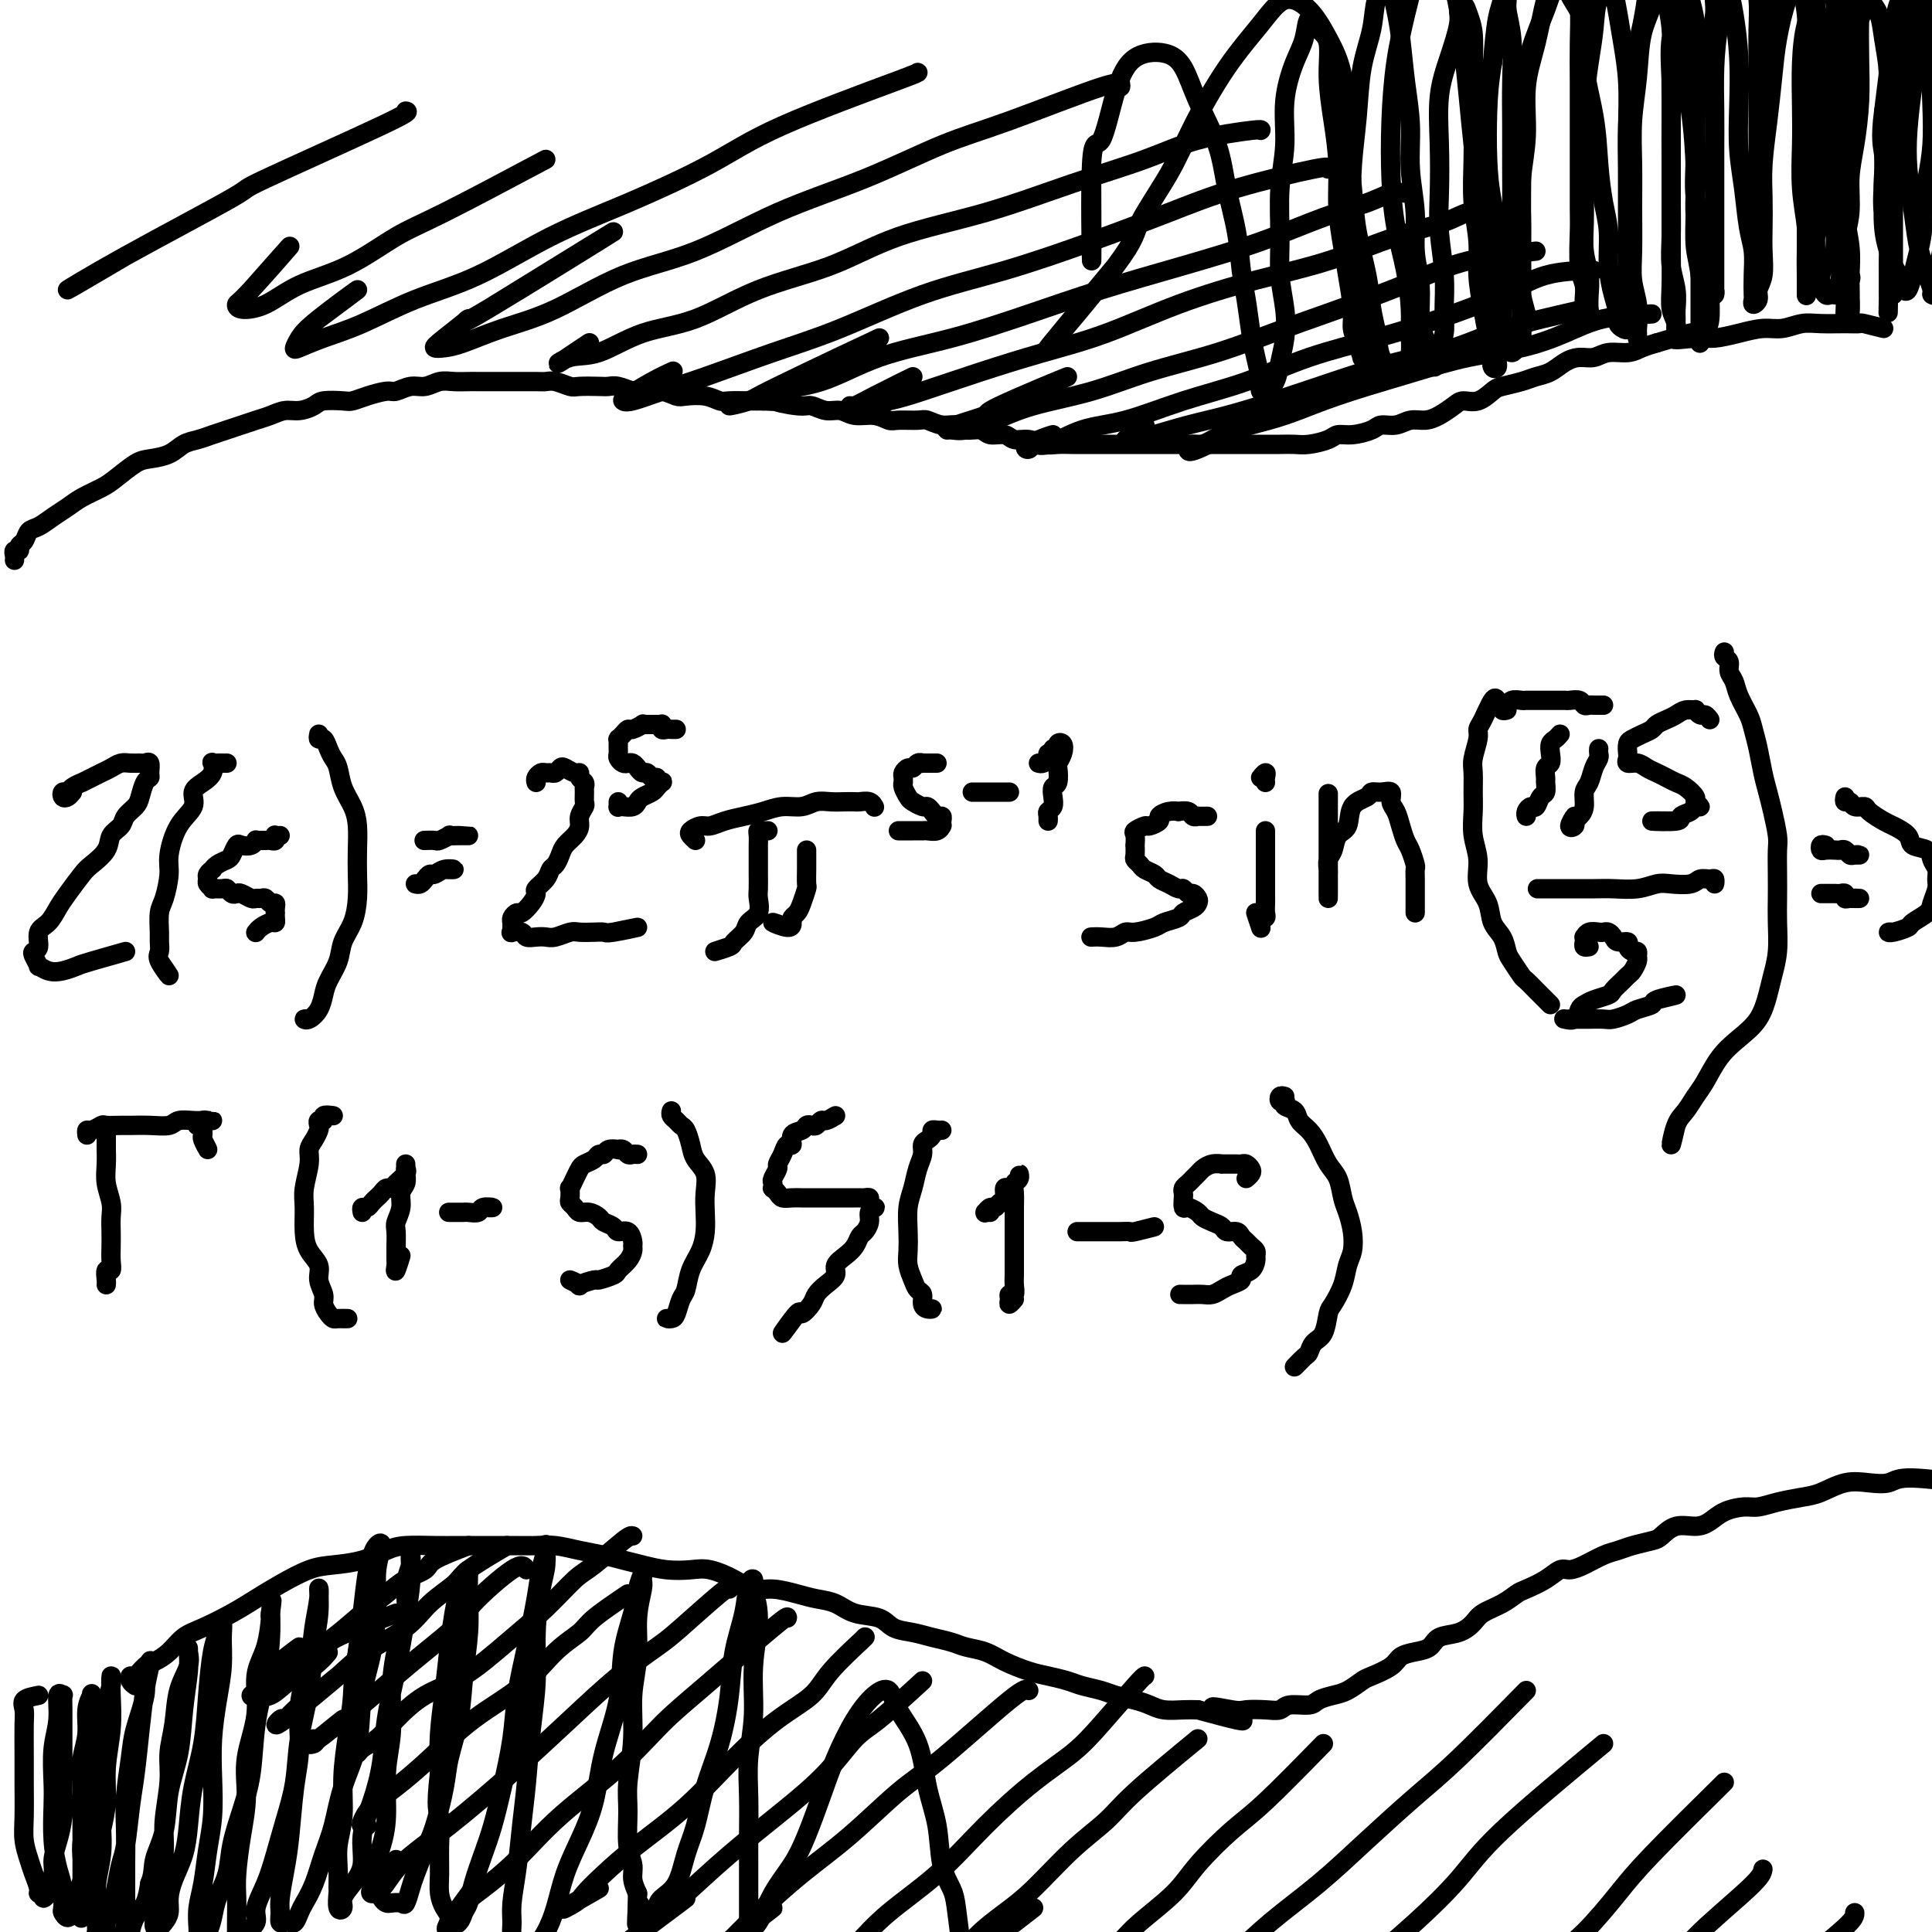 <svg viewBox='0 0 400 400' version='1.1' xmlns='http://www.w3.org/2000/svg' xmlns:xlink='http://www.w3.org/1999/xlink'><g fill='none' stroke='#000000' stroke-width='4' stroke-linecap='round' stroke-linejoin='round'><path d='M15,164c-0.317,0.391 -0.633,0.781 -1,1c-0.367,0.219 -0.784,0.265 -1,0c-0.216,-0.265 -0.231,-0.841 0,-1c0.231,-0.159 0.709,0.098 1,0c0.291,-0.098 0.396,-0.551 1,-1c0.604,-0.449 1.709,-0.894 2,-1c0.291,-0.106 -0.231,0.125 0,0c0.231,-0.125 1.216,-0.608 2,-1c0.784,-0.392 1.366,-0.694 2,-1c0.634,-0.306 1.322,-0.618 2,-1c0.678,-0.382 1.348,-0.836 2,-1c0.652,-0.164 1.285,-0.037 2,0c0.715,0.037 1.513,-0.015 2,0c0.487,0.015 0.664,0.096 1,0c0.336,-0.096 0.833,-0.370 1,0c0.167,0.370 0.004,1.383 0,2c-0.004,0.617 0.149,0.837 0,1c-0.149,0.163 -0.602,0.270 -1,1c-0.398,0.730 -0.741,2.082 -1,3c-0.259,0.918 -0.435,1.403 -1,2c-0.565,0.597 -1.520,1.305 -2,2c-0.480,0.695 -0.484,1.378 -1,2c-0.516,0.622 -1.546,1.185 -2,2c-0.454,0.815 -0.334,1.884 -1,3c-0.666,1.116 -2.117,2.281 -3,3c-0.883,0.719 -1.197,0.992 -2,2c-0.803,1.008 -2.095,2.750 -3,4c-0.905,1.250 -1.423,2.009 -2,3c-0.577,0.991 -1.213,2.215 -2,3c-0.787,0.785 -1.723,1.132 -2,2c-0.277,0.868 0.107,2.256 0,3c-0.107,0.744 -0.703,0.844 -1,1c-0.297,0.156 -0.295,0.368 0,1c0.295,0.632 0.885,1.682 1,2c0.115,0.318 -0.243,-0.098 0,0c0.243,0.098 1.087,0.711 2,1c0.913,0.289 1.894,0.254 3,0c1.106,-0.254 2.338,-0.728 3,-1c0.662,-0.272 0.755,-0.342 3,-1c2.245,-0.658 6.641,-1.902 7,-2c0.359,-0.098 -3.321,0.951 -7,2'/><path d='M47,158c-0.339,0.003 -0.678,0.007 -1,0c-0.322,-0.007 -0.628,-0.024 -1,0c-0.372,0.024 -0.812,0.089 -1,0c-0.188,-0.089 -0.125,-0.330 0,0c0.125,0.330 0.311,1.233 0,2c-0.311,0.767 -1.121,1.398 -2,2c-0.879,0.602 -1.828,1.173 -2,2c-0.172,0.827 0.435,1.909 0,3c-0.435,1.091 -1.910,2.191 -3,4c-1.090,1.809 -1.795,4.326 -2,6c-0.205,1.674 0.088,2.503 0,4c-0.088,1.497 -0.559,3.661 -1,5c-0.441,1.339 -0.853,1.851 -1,3c-0.147,1.149 -0.031,2.934 0,4c0.031,1.066 -0.025,1.413 0,2c0.025,0.587 0.130,1.415 0,2c-0.130,0.585 -0.497,0.927 0,2c0.497,1.073 1.856,2.878 2,3c0.144,0.122 -0.928,-1.439 -2,-3'/><path d='M58,173c-0.416,0.030 -0.833,0.061 -1,0c-0.167,-0.061 -0.086,-0.212 0,0c0.086,0.212 0.177,0.789 0,1c-0.177,0.211 -0.621,0.055 -1,0c-0.379,-0.055 -0.692,-0.011 -1,0c-0.308,0.011 -0.611,-0.011 -1,0c-0.389,0.011 -0.864,0.054 -1,0c-0.136,-0.054 0.065,-0.204 0,0c-0.065,0.204 -0.398,0.762 -1,1c-0.602,0.238 -1.474,0.158 -2,0c-0.526,-0.158 -0.705,-0.392 -1,0c-0.295,0.392 -0.705,1.411 -1,2c-0.295,0.589 -0.475,0.749 -1,1c-0.525,0.251 -1.394,0.592 -2,1c-0.606,0.408 -0.948,0.883 -1,1c-0.052,0.117 0.186,-0.122 0,0c-0.186,0.122 -0.798,0.607 -1,1c-0.202,0.393 0.005,0.694 0,1c-0.005,0.306 -0.223,0.617 0,1c0.223,0.383 0.886,0.838 1,1c0.114,0.162 -0.320,0.029 0,0c0.320,-0.029 1.394,0.044 2,0c0.606,-0.044 0.743,-0.204 1,0c0.257,0.204 0.632,0.773 1,1c0.368,0.227 0.728,0.114 1,0c0.272,-0.114 0.454,-0.228 1,0c0.546,0.228 1.455,0.797 2,1c0.545,0.203 0.724,0.040 1,0c0.276,-0.040 0.648,0.045 1,0c0.352,-0.045 0.683,-0.218 1,0c0.317,0.218 0.621,0.828 1,1c0.379,0.172 0.833,-0.095 1,0c0.167,0.095 0.045,0.551 0,1c-0.045,0.449 -0.014,0.890 0,1c0.014,0.110 0.011,-0.111 0,0c-0.011,0.111 -0.031,0.555 0,1c0.031,0.445 0.113,0.890 0,1c-0.113,0.110 -0.423,-0.114 -1,0c-0.577,0.114 -1.423,0.567 -2,1c-0.577,0.433 -0.886,0.847 -1,1c-0.114,0.153 -0.033,0.044 0,0c0.033,-0.044 0.016,-0.022 0,0'/><path d='M66,152c-0.089,0.470 -0.178,0.939 0,1c0.178,0.061 0.624,-0.287 1,0c0.376,0.287 0.682,1.210 1,2c0.318,0.790 0.649,1.449 1,2c0.351,0.551 0.721,0.996 1,2c0.279,1.004 0.467,2.567 1,4c0.533,1.433 1.411,2.735 2,4c0.589,1.265 0.888,2.495 1,4c0.112,1.505 0.037,3.287 0,5c-0.037,1.713 -0.036,3.357 0,5c0.036,1.643 0.108,3.286 0,5c-0.108,1.714 -0.396,3.498 -1,5c-0.604,1.502 -1.523,2.723 -2,4c-0.477,1.277 -0.512,2.609 -1,4c-0.488,1.391 -1.427,2.842 -2,4c-0.573,1.158 -0.778,2.023 -1,3c-0.222,0.977 -0.462,2.066 -1,3c-0.538,0.934 -1.376,1.713 -2,2c-0.624,0.287 -1.036,0.082 -1,0c0.036,-0.082 0.518,-0.041 1,0'/><path d='M88,174c0.057,-0.002 0.114,-0.004 0,0c-0.114,0.004 -0.400,0.015 0,0c0.400,-0.015 1.485,-0.057 2,0c0.515,0.057 0.458,0.211 1,0c0.542,-0.211 1.681,-0.789 2,-1c0.319,-0.211 -0.183,-0.057 0,0c0.183,0.057 1.049,0.015 2,0c0.951,-0.015 1.986,-0.004 2,0c0.014,0.004 -0.993,0.002 -2,0'/><path d='M86,183c0.335,0.081 0.669,0.161 1,0c0.331,-0.161 0.658,-0.565 1,-1c0.342,-0.435 0.699,-0.901 1,-1c0.301,-0.099 0.544,0.169 1,0c0.456,-0.169 1.123,-0.776 2,-1c0.877,-0.224 1.965,-0.064 2,0c0.035,0.064 -0.982,0.032 -2,0'/><path d='M111,162c-0.089,-0.309 -0.179,-0.618 0,-1c0.179,-0.382 0.625,-0.838 1,-1c0.375,-0.162 0.677,-0.030 1,0c0.323,0.030 0.667,-0.040 1,0c0.333,0.040 0.653,0.192 1,0c0.347,-0.192 0.719,-0.728 1,-1c0.281,-0.272 0.471,-0.280 1,0c0.529,0.280 1.395,0.849 2,1c0.605,0.151 0.947,-0.115 1,0c0.053,0.115 -0.182,0.612 0,1c0.182,0.388 0.782,0.666 1,1c0.218,0.334 0.055,0.722 0,1c-0.055,0.278 0.000,0.445 0,1c-0.000,0.555 -0.055,1.500 0,2c0.055,0.500 0.218,0.557 0,1c-0.218,0.443 -0.818,1.273 -1,2c-0.182,0.727 0.053,1.350 0,2c-0.053,0.650 -0.396,1.325 -1,2c-0.604,0.675 -1.470,1.349 -2,2c-0.530,0.651 -0.724,1.277 -1,2c-0.276,0.723 -0.634,1.541 -1,2c-0.366,0.459 -0.741,0.559 -1,1c-0.259,0.441 -0.402,1.222 -1,2c-0.598,0.778 -1.652,1.553 -2,2c-0.348,0.447 0.008,0.568 0,1c-0.008,0.432 -0.380,1.177 -1,2c-0.620,0.823 -1.487,1.726 -2,2c-0.513,0.274 -0.673,-0.081 -1,0c-0.327,0.081 -0.822,0.596 -1,1c-0.178,0.404 -0.041,0.696 0,1c0.041,0.304 -0.015,0.621 0,1c0.015,0.379 0.101,0.820 0,1c-0.101,0.180 -0.389,0.101 0,0c0.389,-0.101 1.454,-0.222 2,0c0.546,0.222 0.573,0.788 1,1c0.427,0.212 1.254,0.071 2,0c0.746,-0.071 1.411,-0.071 2,0c0.589,0.071 1.104,0.215 2,0c0.896,-0.215 2.175,-0.788 3,-1c0.825,-0.212 1.196,-0.061 2,0c0.804,0.061 2.041,0.033 3,0c0.959,-0.033 1.638,-0.071 2,0c0.362,0.071 0.405,0.250 2,0c1.595,-0.250 4.741,-0.929 5,-1c0.259,-0.071 -2.371,0.464 -5,1'/><path d='M140,151c-0.339,0.008 -0.679,0.016 -1,0c-0.321,-0.016 -0.625,-0.057 -1,0c-0.375,0.057 -0.822,0.211 -1,0c-0.178,-0.211 -0.089,-0.789 0,-1c0.089,-0.211 0.177,-0.056 0,0c-0.177,0.056 -0.620,0.014 -1,0c-0.380,-0.014 -0.697,0.000 -1,0c-0.303,-0.000 -0.592,-0.015 -1,0c-0.408,0.015 -0.935,0.059 -1,0c-0.065,-0.059 0.333,-0.222 0,0c-0.333,0.222 -1.396,0.830 -2,1c-0.604,0.170 -0.750,-0.099 -1,0c-0.250,0.099 -0.603,0.565 -1,1c-0.397,0.435 -0.839,0.837 -1,1c-0.161,0.163 -0.043,0.085 0,0c0.043,-0.085 0.011,-0.178 0,0c-0.011,0.178 0.000,0.626 0,1c-0.000,0.374 -0.011,0.675 0,1c0.011,0.325 0.044,0.675 0,1c-0.044,0.325 -0.167,0.626 0,1c0.167,0.374 0.622,0.822 1,1c0.378,0.178 0.679,0.085 1,0c0.321,-0.085 0.663,-0.162 1,0c0.337,0.162 0.669,0.564 1,1c0.331,0.436 0.662,0.905 1,1c0.338,0.095 0.683,-0.185 1,0c0.317,0.185 0.608,0.833 1,1c0.392,0.167 0.886,-0.148 1,0c0.114,0.148 -0.154,0.761 0,1c0.154,0.239 0.728,0.106 1,0c0.272,-0.106 0.241,-0.183 0,0c-0.241,0.183 -0.694,0.627 -1,1c-0.306,0.373 -0.467,0.674 -1,1c-0.533,0.326 -1.439,0.675 -2,1c-0.561,0.325 -0.777,0.624 -1,1c-0.223,0.376 -0.452,0.828 -1,1c-0.548,0.172 -1.415,0.063 -2,0c-0.585,-0.063 -0.889,-0.079 -1,0c-0.111,0.079 -0.030,0.252 0,0c0.030,-0.252 0.009,-0.929 0,-1c-0.009,-0.071 -0.004,0.465 0,1'/><path d='M159,172c-0.309,0.015 -0.619,0.029 -1,0c-0.381,-0.029 -0.834,-0.103 -1,0c-0.166,0.103 -0.044,0.383 0,1c0.044,0.617 0.012,1.573 0,2c-0.012,0.427 -0.004,0.326 0,1c0.004,0.674 0.003,2.124 0,3c-0.003,0.876 -0.008,1.179 0,2c0.008,0.821 0.029,2.159 0,3c-0.029,0.841 -0.106,1.185 0,2c0.106,0.815 0.396,2.102 0,3c-0.396,0.898 -1.478,1.408 -2,2c-0.522,0.592 -0.482,1.266 -1,2c-0.518,0.734 -1.592,1.527 -2,2c-0.408,0.473 -0.148,0.627 -1,1c-0.852,0.373 -2.815,0.964 -3,1c-0.185,0.036 1.407,-0.482 3,-1'/><path d='M167,176c-0.000,0.338 -0.000,0.676 0,1c0.000,0.324 0.001,0.634 0,1c-0.001,0.366 -0.003,0.787 0,1c0.003,0.213 0.012,0.218 0,1c-0.012,0.782 -0.046,2.342 0,3c0.046,0.658 0.170,0.413 0,1c-0.170,0.587 -0.634,2.004 -1,3c-0.366,0.996 -0.633,1.569 -1,2c-0.367,0.431 -0.833,0.721 -1,1c-0.167,0.279 -0.034,0.549 0,1c0.034,0.451 -0.029,1.083 -1,1c-0.971,-0.083 -2.849,-0.881 -3,-1c-0.151,-0.119 1.424,0.440 3,1'/><path d='M144,174c-0.374,-0.341 -0.747,-0.683 -1,-1c-0.253,-0.317 -0.385,-0.610 0,-1c0.385,-0.390 1.288,-0.878 2,-1c0.712,-0.122 1.232,0.121 2,0c0.768,-0.121 1.784,-0.606 3,-1c1.216,-0.394 2.632,-0.698 4,-1c1.368,-0.302 2.687,-0.603 4,-1c1.313,-0.397 2.620,-0.891 4,-1c1.380,-0.109 2.832,0.167 4,0c1.168,-0.167 2.052,-0.776 3,-1c0.948,-0.224 1.959,-0.061 3,0c1.041,0.061 2.111,0.020 3,0c0.889,-0.020 1.597,-0.019 2,0c0.403,0.019 0.500,0.058 1,0c0.500,-0.058 1.402,-0.211 2,0c0.598,0.211 0.892,0.788 1,1c0.108,0.212 0.031,0.061 0,0c-0.031,-0.061 -0.015,-0.030 0,0'/><path d='M194,158c-0.341,-0.001 -0.683,-0.001 -1,0c-0.317,0.001 -0.610,0.004 -1,0c-0.390,-0.004 -0.878,-0.016 -1,0c-0.122,0.016 0.121,0.060 0,0c-0.121,-0.060 -0.607,-0.224 -1,0c-0.393,0.224 -0.694,0.834 -1,1c-0.306,0.166 -0.618,-0.114 -1,0c-0.382,0.114 -0.835,0.621 -1,1c-0.165,0.379 -0.041,0.630 0,1c0.041,0.370 -0.001,0.858 0,1c0.001,0.142 0.046,-0.063 0,0c-0.046,0.063 -0.181,0.394 0,1c0.181,0.606 0.678,1.485 1,2c0.322,0.515 0.467,0.664 1,1c0.533,0.336 1.453,0.860 2,1c0.547,0.140 0.721,-0.103 1,0c0.279,0.103 0.663,0.553 1,1c0.337,0.447 0.626,0.891 1,1c0.374,0.109 0.833,-0.115 1,0c0.167,0.115 0.043,0.571 0,1c-0.043,0.429 -0.004,0.833 0,1c0.004,0.167 -0.027,0.097 0,0c0.027,-0.097 0.114,-0.222 0,0c-0.114,0.222 -0.427,0.792 -1,1c-0.573,0.208 -1.407,0.056 -2,0c-0.593,-0.056 -0.946,-0.015 -1,0c-0.054,0.015 0.192,0.004 0,0c-0.192,-0.004 -0.821,-0.001 -2,0c-1.179,0.001 -2.908,0.000 -3,0c-0.092,-0.000 1.454,-0.000 3,0'/><path d='M202,164c-0.512,0.000 -1.023,0.000 -1,0c0.023,0.000 0.581,0.000 1,0c0.419,-0.000 0.700,0.000 1,0c0.300,0.000 0.619,0.000 1,0c0.381,0.000 0.824,0.000 1,0c0.176,0.000 0.086,-0.000 1,0c0.914,0.000 2.833,0.000 3,0c0.167,0.000 -1.416,0.000 -3,0'/><path d='M215,158c0.301,0.081 0.601,0.161 1,0c0.399,-0.161 0.895,-0.564 1,-1c0.105,-0.436 -0.183,-0.905 0,-1c0.183,-0.095 0.837,0.183 1,0c0.163,-0.183 -0.166,-0.828 0,-1c0.166,-0.172 0.825,0.129 1,0c0.175,-0.129 -0.136,-0.689 0,-1c0.136,-0.311 0.717,-0.374 1,0c0.283,0.374 0.268,1.185 0,2c-0.268,0.815 -0.790,1.636 -1,2c-0.210,0.364 -0.108,0.272 0,1c0.108,0.728 0.221,2.275 0,3c-0.221,0.725 -0.777,0.627 -1,1c-0.223,0.373 -0.112,1.215 0,2c0.112,0.785 0.226,1.512 0,2c-0.226,0.488 -0.793,0.736 -1,1c-0.207,0.264 -0.056,0.545 0,1c0.056,0.455 0.015,1.084 0,1c-0.015,-0.084 -0.004,-0.881 0,-1c0.004,-0.119 0.002,0.441 0,1'/><path d='M250,169c-0.872,0.008 -1.744,0.016 -2,0c-0.256,-0.016 0.105,-0.057 0,0c-0.105,0.057 -0.674,0.211 -1,0c-0.326,-0.211 -0.407,-0.785 -1,-1c-0.593,-0.215 -1.698,-0.069 -2,0c-0.302,0.069 0.199,0.061 0,0c-0.199,-0.061 -1.099,-0.175 -2,0c-0.901,0.175 -1.804,0.639 -2,1c-0.196,0.361 0.315,0.620 0,1c-0.315,0.380 -1.458,0.880 -2,1c-0.542,0.120 -0.485,-0.141 -1,0c-0.515,0.141 -1.602,0.686 -2,1c-0.398,0.314 -0.108,0.399 0,1c0.108,0.601 0.032,1.719 0,2c-0.032,0.281 -0.021,-0.276 0,0c0.021,0.276 0.051,1.383 0,2c-0.051,0.617 -0.183,0.743 0,1c0.183,0.257 0.682,0.646 1,1c0.318,0.354 0.456,0.673 1,1c0.544,0.327 1.494,0.661 2,1c0.506,0.339 0.569,0.683 1,1c0.431,0.317 1.228,0.606 2,1c0.772,0.394 1.517,0.893 2,1c0.483,0.107 0.704,-0.179 1,0c0.296,0.179 0.666,0.821 1,1c0.334,0.179 0.632,-0.107 1,0c0.368,0.107 0.805,0.606 1,1c0.195,0.394 0.147,0.683 0,1c-0.147,0.317 -0.393,0.662 -1,1c-0.607,0.338 -1.573,0.669 -2,1c-0.427,0.331 -0.313,0.662 -1,1c-0.687,0.338 -2.175,0.683 -3,1c-0.825,0.317 -0.987,0.607 -2,1c-1.013,0.393 -2.878,0.890 -4,1c-1.122,0.110 -1.502,-0.167 -2,0c-0.498,0.167 -1.114,0.777 -2,1c-0.886,0.223 -2.042,0.060 -3,0c-0.958,-0.060 -1.720,-0.016 -2,0c-0.280,0.016 -0.080,0.005 0,0c0.080,-0.005 0.040,-0.002 0,0'/><path d='M262,172c0.000,0.235 0.000,0.471 0,1c-0.000,0.529 -0.000,1.353 0,2c0.000,0.647 0.000,1.118 0,2c-0.000,0.882 -0.000,2.176 0,3c0.000,0.824 0.001,1.177 0,2c-0.001,0.823 -0.004,2.117 0,3c0.004,0.883 0.016,1.354 0,2c-0.016,0.646 -0.061,1.466 0,2c0.061,0.534 0.229,0.781 0,1c-0.229,0.219 -0.855,0.409 -1,1c-0.145,0.591 0.192,1.582 0,1c-0.192,-0.582 -0.912,-2.738 -1,-3c-0.088,-0.262 0.456,1.369 1,3'/><path d='M262,162c-0.036,-0.274 -0.071,-0.548 0,-1c0.071,-0.452 0.250,-1.083 0,-1c-0.250,0.083 -0.929,0.881 -1,1c-0.071,0.119 0.464,-0.440 1,-1'/><path d='M275,165c-0.000,-0.508 -0.000,-1.016 0,-1c0.000,0.016 0.000,0.555 0,1c-0.000,0.445 -0.000,0.795 0,1c0.000,0.205 0.000,0.266 0,1c-0.000,0.734 -0.000,2.141 0,3c0.000,0.859 0.000,1.171 0,2c-0.000,0.829 -0.000,2.176 0,3c0.000,0.824 0.000,1.124 0,2c-0.000,0.876 -0.000,2.328 0,3c0.000,0.672 0.000,0.563 0,1c-0.000,0.437 -0.000,1.421 0,2c0.000,0.579 0.000,0.754 0,1c-0.000,0.246 -0.000,0.564 0,1c0.000,0.436 0.000,0.991 0,1c-0.000,0.009 -0.000,-0.526 0,-1c0.000,-0.474 0.000,-0.885 0,-1c-0.000,-0.115 -0.001,0.068 0,0c0.001,-0.068 0.004,-0.387 0,-1c-0.004,-0.613 -0.013,-1.519 0,-2c0.013,-0.481 0.049,-0.535 0,-1c-0.049,-0.465 -0.184,-1.339 0,-2c0.184,-0.661 0.687,-1.108 1,-2c0.313,-0.892 0.436,-2.229 1,-3c0.564,-0.771 1.568,-0.977 2,-2c0.432,-1.023 0.291,-2.864 1,-4c0.709,-1.136 2.266,-1.566 3,-2c0.734,-0.434 0.645,-0.871 1,-1c0.355,-0.129 1.156,0.051 2,0c0.844,-0.051 1.732,-0.333 2,0c0.268,0.333 -0.083,1.281 0,2c0.083,0.719 0.600,1.208 1,2c0.400,0.792 0.681,1.885 1,3c0.319,1.115 0.674,2.252 1,3c0.326,0.748 0.623,1.108 1,2c0.377,0.892 0.833,2.318 1,3c0.167,0.682 0.045,0.620 0,1c-0.045,0.380 -0.012,1.200 0,2c0.012,0.800 0.003,1.578 0,2c-0.003,0.422 -0.001,0.489 0,1c0.001,0.511 0.000,1.467 0,2c-0.000,0.533 -0.000,0.644 0,1c0.000,0.356 0.000,0.959 0,1c-0.000,0.041 -0.000,-0.479 0,-1'/><path d='M310,145c-0.229,-0.401 -0.457,-0.802 -1,0c-0.543,0.802 -1.399,2.808 -2,4c-0.601,1.192 -0.946,1.571 -1,2c-0.054,0.429 0.182,0.907 0,2c-0.182,1.093 -0.782,2.802 -1,4c-0.218,1.198 -0.054,1.887 0,3c0.054,1.113 -0.001,2.650 0,4c0.001,1.350 0.060,2.513 0,4c-0.060,1.487 -0.238,3.297 0,5c0.238,1.703 0.894,3.298 1,5c0.106,1.702 -0.336,3.510 0,5c0.336,1.490 1.451,2.663 2,4c0.549,1.337 0.532,2.838 1,4c0.468,1.162 1.419,1.984 2,3c0.581,1.016 0.790,2.227 1,3c0.210,0.773 0.422,1.109 1,2c0.578,0.891 1.523,2.339 2,3c0.477,0.661 0.487,0.536 1,1c0.513,0.464 1.529,1.516 2,2c0.471,0.484 0.396,0.400 1,1c0.604,0.600 1.887,1.886 2,2c0.113,0.114 -0.943,-0.943 -2,-2'/><path d='M323,152c-0.312,0.355 -0.623,0.710 -1,1c-0.377,0.290 -0.819,0.516 -1,1c-0.181,0.484 -0.101,1.228 0,2c0.101,0.772 0.224,1.573 0,2c-0.224,0.427 -0.795,0.480 -1,1c-0.205,0.520 -0.044,1.506 0,2c0.044,0.494 -0.029,0.496 0,1c0.029,0.504 0.162,1.511 0,2c-0.162,0.489 -0.618,0.460 -1,1c-0.382,0.540 -0.691,1.647 -1,2c-0.309,0.353 -0.619,-0.049 -1,0c-0.381,0.049 -0.834,0.549 -1,1c-0.166,0.451 -0.045,0.852 0,1c0.045,0.148 0.013,0.042 0,0c-0.013,-0.042 -0.006,-0.021 0,0'/><path d='M331,155c-0.025,0.349 -0.049,0.697 0,1c0.049,0.303 0.172,0.560 0,1c-0.172,0.440 -0.637,1.063 -1,2c-0.363,0.937 -0.623,2.187 -1,3c-0.377,0.813 -0.870,1.188 -1,2c-0.130,0.812 0.104,2.062 0,3c-0.104,0.938 -0.545,1.563 -1,2c-0.455,0.437 -0.923,0.686 -1,1c-0.077,0.314 0.237,0.692 0,1c-0.237,0.308 -1.025,0.544 -1,0c0.025,-0.544 0.864,-1.870 1,-2c0.136,-0.130 -0.432,0.935 -1,2'/><path d='M312,147c-0.396,0.121 -0.793,0.243 -1,0c-0.207,-0.243 -0.225,-0.850 0,-1c0.225,-0.150 0.693,0.156 1,0c0.307,-0.156 0.452,-0.774 1,-1c0.548,-0.226 1.497,-0.061 2,0c0.503,0.061 0.558,0.016 1,0c0.442,-0.016 1.269,-0.004 2,0c0.731,0.004 1.365,0.000 2,0c0.635,-0.000 1.269,0.004 2,0c0.731,-0.004 1.558,-0.015 2,0c0.442,0.015 0.500,0.057 1,0c0.500,-0.057 1.443,-0.211 2,0c0.557,0.211 0.727,0.789 1,1c0.273,0.211 0.647,0.057 1,0c0.353,-0.057 0.683,-0.015 1,0c0.317,0.015 0.621,0.004 1,0c0.379,-0.004 0.833,-0.001 1,0c0.167,0.001 0.048,0.000 0,0c-0.048,-0.000 -0.024,-0.000 0,0'/><path d='M354,149c-0.343,-0.453 -0.686,-0.907 -1,-1c-0.314,-0.093 -0.598,0.174 -1,0c-0.402,-0.174 -0.922,-0.790 -1,-1c-0.078,-0.210 0.288,-0.015 0,0c-0.288,0.015 -1.228,-0.151 -2,0c-0.772,0.151 -1.375,0.618 -2,1c-0.625,0.382 -1.270,0.680 -2,1c-0.730,0.320 -1.544,0.662 -2,1c-0.456,0.338 -0.553,0.672 -1,1c-0.447,0.328 -1.244,0.651 -2,1c-0.756,0.349 -1.472,0.724 -2,1c-0.528,0.276 -0.868,0.451 -1,1c-0.132,0.549 -0.058,1.471 0,2c0.058,0.529 0.098,0.667 0,1c-0.098,0.333 -0.336,0.863 0,1c0.336,0.137 1.245,-0.118 2,0c0.755,0.118 1.357,0.608 2,1c0.643,0.392 1.329,0.686 2,1c0.671,0.314 1.327,0.647 2,1c0.673,0.353 1.362,0.725 2,1c0.638,0.275 1.225,0.451 2,1c0.775,0.549 1.737,1.471 2,2c0.263,0.529 -0.172,0.666 0,1c0.172,0.334 0.952,0.864 1,1c0.048,0.136 -0.636,-0.121 -1,0c-0.364,0.121 -0.407,0.621 -1,1c-0.593,0.379 -1.736,0.638 -2,1c-0.264,0.362 0.352,0.828 -1,1c-1.352,0.172 -4.672,0.049 -5,0c-0.328,-0.049 2.336,-0.025 5,0'/><path d='M319,184c-0.508,0.000 -1.016,0.000 -1,0c0.016,-0.000 0.555,-0.000 1,0c0.445,0.000 0.797,0.000 1,0c0.203,-0.000 0.258,-0.000 1,0c0.742,0.000 2.172,0.001 3,0c0.828,-0.001 1.054,-0.004 2,0c0.946,0.004 2.611,0.015 4,0c1.389,-0.015 2.501,-0.056 4,0c1.499,0.056 3.384,0.207 5,0c1.616,-0.207 2.961,-0.773 4,-1c1.039,-0.227 1.771,-0.115 3,0c1.229,0.115 2.956,0.231 4,0c1.044,-0.231 1.404,-0.811 2,-1c0.596,-0.189 1.428,0.011 2,0c0.572,-0.011 0.885,-0.234 1,0c0.115,0.234 0.033,0.924 0,1c-0.033,0.076 -0.016,-0.462 0,-1'/><path d='M329,196c-0.422,0.081 -0.843,0.161 -1,0c-0.157,-0.161 -0.049,-0.565 0,-1c0.049,-0.435 0.041,-0.901 0,-1c-0.041,-0.099 -0.113,0.169 0,0c0.113,-0.169 0.412,-0.775 1,-1c0.588,-0.225 1.466,-0.071 2,0c0.534,0.071 0.725,0.057 1,0c0.275,-0.057 0.633,-0.156 1,0c0.367,0.156 0.742,0.568 1,1c0.258,0.432 0.399,0.886 1,1c0.601,0.114 1.664,-0.110 2,0c0.336,0.110 -0.053,0.553 0,1c0.053,0.447 0.547,0.897 1,1c0.453,0.103 0.864,-0.141 1,0c0.136,0.141 -0.004,0.667 0,1c0.004,0.333 0.152,0.474 0,1c-0.152,0.526 -0.602,1.436 -1,2c-0.398,0.564 -0.743,0.781 -1,1c-0.257,0.219 -0.426,0.440 -1,1c-0.574,0.560 -1.555,1.458 -2,2c-0.445,0.542 -0.356,0.727 -1,1c-0.644,0.273 -2.022,0.633 -3,1c-0.978,0.367 -1.555,0.739 -2,1c-0.445,0.261 -0.757,0.410 -1,1c-0.243,0.590 -0.417,1.622 -1,2c-0.583,0.378 -1.575,0.101 -2,0c-0.425,-0.101 -0.285,-0.027 0,0c0.285,0.027 0.713,0.007 1,0c0.287,-0.007 0.432,-0.001 1,0c0.568,0.001 1.560,-0.003 2,0c0.440,0.003 0.329,0.012 1,0c0.671,-0.012 2.125,-0.045 3,0c0.875,0.045 1.172,0.167 2,0c0.828,-0.167 2.187,-0.624 3,-1c0.813,-0.376 1.080,-0.673 2,-1c0.920,-0.327 2.494,-0.686 3,-1c0.506,-0.314 -0.056,-0.585 1,-1c1.056,-0.415 3.730,-0.976 4,-1c0.270,-0.024 -1.865,0.488 -4,1'/><path d='M357,135c-0.120,0.358 -0.240,0.717 0,1c0.240,0.283 0.842,0.491 1,1c0.158,0.509 -0.126,1.318 0,2c0.126,0.682 0.664,1.237 1,2c0.336,0.763 0.471,1.733 1,3c0.529,1.267 1.451,2.831 2,4c0.549,1.169 0.724,1.942 1,3c0.276,1.058 0.652,2.402 1,4c0.348,1.598 0.668,3.451 1,5c0.332,1.549 0.678,2.794 1,4c0.322,1.206 0.622,2.373 1,4c0.378,1.627 0.833,3.714 1,5c0.167,1.286 0.046,1.771 0,3c-0.046,1.229 -0.015,3.203 0,5c0.015,1.797 0.016,3.417 0,5c-0.016,1.583 -0.047,3.130 0,5c0.047,1.870 0.173,4.065 0,6c-0.173,1.935 -0.643,3.611 -1,5c-0.357,1.389 -0.599,2.490 -1,4c-0.401,1.510 -0.961,3.429 -2,5c-1.039,1.571 -2.557,2.795 -4,4c-1.443,1.205 -2.810,2.392 -4,4c-1.190,1.608 -2.204,3.636 -3,5c-0.796,1.364 -1.373,2.064 -2,3c-0.627,0.936 -1.302,2.106 -2,3c-0.698,0.894 -1.419,1.510 -2,3c-0.581,1.490 -1.023,3.854 -1,4c0.023,0.146 0.512,-1.927 1,-4'/><path d='M378,175c-0.407,-0.113 -0.814,-0.226 -1,0c-0.186,0.226 -0.152,0.792 0,1c0.152,0.208 0.422,0.060 1,0c0.578,-0.060 1.464,-0.030 2,0c0.536,0.030 0.722,0.061 1,0c0.278,-0.061 0.646,-0.212 1,0c0.354,0.212 0.693,0.789 1,1c0.307,0.211 0.583,0.057 1,0c0.417,-0.057 0.976,-0.016 1,0c0.024,0.016 -0.488,0.008 -1,0'/><path d='M377,185c0.334,-0.001 0.668,-0.001 1,0c0.332,0.001 0.663,0.004 1,0c0.337,-0.004 0.680,-0.015 1,0c0.320,0.015 0.616,0.057 1,0c0.384,-0.057 0.854,-0.211 1,0c0.146,0.211 -0.033,0.789 0,1c0.033,0.211 0.278,0.057 1,0c0.722,-0.057 1.921,-0.016 2,0c0.079,0.016 -0.960,0.008 -2,0'/><path d='M382,165c-0.099,0.454 -0.197,0.908 0,1c0.197,0.092 0.690,-0.179 1,0c0.310,0.179 0.438,0.807 1,1c0.562,0.193 1.559,-0.048 2,0c0.441,0.048 0.326,0.384 1,1c0.674,0.616 2.139,1.512 3,2c0.861,0.488 1.119,0.567 2,1c0.881,0.433 2.383,1.218 3,2c0.617,0.782 0.347,1.561 1,2c0.653,0.439 2.228,0.539 3,1c0.772,0.461 0.739,1.282 1,2c0.261,0.718 0.815,1.333 1,2c0.185,0.667 -0.000,1.387 0,2c0.000,0.613 0.185,1.120 0,2c-0.185,0.880 -0.739,2.135 -1,3c-0.261,0.865 -0.228,1.342 -1,2c-0.772,0.658 -2.348,1.497 -3,2c-0.652,0.503 -0.381,0.671 -1,1c-0.619,0.329 -2.128,0.819 -3,1c-0.872,0.181 -1.106,0.052 -1,0c0.106,-0.052 0.553,-0.026 1,0'/><path d='M22,235c-0.001,-0.214 -0.001,-0.428 0,0c0.001,0.428 0.004,1.497 0,2c-0.004,0.503 -0.015,0.441 0,1c0.015,0.559 0.057,1.738 0,3c-0.057,1.262 -0.211,2.606 0,4c0.211,1.394 0.788,2.838 1,4c0.212,1.162 0.058,2.043 0,3c-0.058,0.957 -0.019,1.992 0,3c0.019,1.008 0.019,1.989 0,3c-0.019,1.011 -0.058,2.050 0,3c0.058,0.950 0.212,1.810 0,2c-0.212,0.190 -0.789,-0.289 -1,0c-0.211,0.289 -0.057,1.345 0,2c0.057,0.655 0.015,0.907 0,1c-0.015,0.093 -0.004,0.027 0,0c0.004,-0.027 0.002,-0.013 0,0'/><path d='M18,235c-0.055,-0.453 -0.110,-0.906 0,-1c0.110,-0.094 0.384,0.171 1,0c0.616,-0.171 1.574,-0.778 2,-1c0.426,-0.222 0.320,-0.058 1,0c0.680,0.058 2.145,0.012 3,0c0.855,-0.012 1.100,0.011 2,0c0.900,-0.011 2.454,-0.055 4,0c1.546,0.055 3.082,0.211 4,0c0.918,-0.211 1.217,-0.789 2,-1c0.783,-0.211 2.049,-0.056 3,0c0.951,0.056 1.585,0.014 2,0c0.415,-0.014 0.609,0.000 1,0c0.391,-0.000 0.977,-0.014 1,0c0.023,0.014 -0.517,0.057 -1,0c-0.483,-0.057 -0.910,-0.212 -1,0c-0.090,0.212 0.158,0.792 0,1c-0.158,0.208 -0.721,0.045 -1,0c-0.279,-0.045 -0.272,0.028 0,0c0.272,-0.028 0.809,-0.156 1,0c0.191,0.156 0.035,0.597 0,1c-0.035,0.403 0.053,0.768 0,1c-0.053,0.232 -0.245,0.332 0,1c0.245,0.668 0.927,1.905 1,2c0.073,0.095 -0.464,-0.953 -1,-2'/><path d='M69,231c-0.875,-0.120 -1.750,-0.240 -2,0c-0.250,0.240 0.127,0.841 0,1c-0.127,0.159 -0.756,-0.123 -1,0c-0.244,0.123 -0.103,0.653 0,1c0.103,0.347 0.167,0.512 0,1c-0.167,0.488 -0.567,1.301 -1,2c-0.433,0.699 -0.901,1.285 -1,2c-0.099,0.715 0.171,1.560 0,3c-0.171,1.440 -0.784,3.477 -1,5c-0.216,1.523 -0.034,2.532 0,4c0.034,1.468 -0.078,3.394 0,5c0.078,1.606 0.346,2.891 1,4c0.654,1.109 1.695,2.041 2,3c0.305,0.959 -0.125,1.945 0,3c0.125,1.055 0.805,2.177 1,3c0.195,0.823 -0.097,1.345 0,2c0.097,0.655 0.581,1.444 1,2c0.419,0.556 0.772,0.881 1,1c0.228,0.119 0.331,0.032 1,0c0.669,-0.032 1.906,-0.009 2,0c0.094,0.009 -0.953,0.005 -2,0'/><path d='M75,251c-0.089,-0.446 -0.179,-0.893 0,-1c0.179,-0.107 0.625,0.125 1,0c0.375,-0.125 0.678,-0.607 1,-1c0.322,-0.393 0.662,-0.696 1,-1c0.338,-0.304 0.672,-0.610 1,-1c0.328,-0.390 0.648,-0.865 1,-1c0.352,-0.135 0.735,0.070 1,0c0.265,-0.070 0.411,-0.416 1,-1c0.589,-0.584 1.622,-1.407 2,-2c0.378,-0.593 0.101,-0.955 0,-1c-0.101,-0.045 -0.026,0.229 0,0c0.026,-0.229 0.003,-0.960 0,-1c-0.003,-0.040 0.014,0.611 0,1c-0.014,0.389 -0.060,0.517 0,1c0.060,0.483 0.226,1.321 0,2c-0.226,0.679 -0.845,1.198 -1,2c-0.155,0.802 0.155,1.887 0,3c-0.155,1.113 -0.774,2.253 -1,3c-0.226,0.747 -0.060,1.102 0,2c0.060,0.898 0.015,2.339 0,3c-0.015,0.661 0.000,0.542 0,1c-0.000,0.458 -0.017,1.493 0,2c0.017,0.507 0.066,0.486 0,1c-0.066,0.514 -0.249,1.561 0,1c0.249,-0.561 0.928,-2.732 1,-3c0.072,-0.268 -0.464,1.366 -1,3'/><path d='M93,251c-0.090,-0.000 -0.180,-0.000 0,0c0.180,0.000 0.630,0.001 1,0c0.370,-0.001 0.661,-0.004 1,0c0.339,0.004 0.727,0.015 1,0c0.273,-0.015 0.432,-0.057 1,0c0.568,0.057 1.544,0.211 2,0c0.456,-0.211 0.392,-0.788 1,-1c0.608,-0.212 1.888,-0.061 2,0c0.112,0.061 -0.944,0.030 -2,0'/><path d='M132,239c-0.331,-0.030 -0.661,-0.060 -1,0c-0.339,0.060 -0.686,0.211 -1,0c-0.314,-0.211 -0.595,-0.785 -1,-1c-0.405,-0.215 -0.935,-0.073 -1,0c-0.065,0.073 0.334,0.075 0,0c-0.334,-0.075 -1.403,-0.227 -2,0c-0.597,0.227 -0.723,0.834 -1,1c-0.277,0.166 -0.704,-0.108 -1,0c-0.296,0.108 -0.461,0.597 -1,1c-0.539,0.403 -1.451,0.719 -2,1c-0.549,0.281 -0.735,0.527 -1,1c-0.265,0.473 -0.608,1.173 -1,2c-0.392,0.827 -0.834,1.779 -1,2c-0.166,0.221 -0.056,-0.291 0,0c0.056,0.291 0.059,1.384 0,2c-0.059,0.616 -0.181,0.757 0,1c0.181,0.243 0.663,0.590 1,1c0.337,0.410 0.528,0.883 1,1c0.472,0.117 1.225,-0.122 2,0c0.775,0.122 1.573,0.605 2,1c0.427,0.395 0.482,0.701 1,1c0.518,0.299 1.498,0.591 2,1c0.502,0.409 0.527,0.935 1,1c0.473,0.065 1.393,-0.331 2,0c0.607,0.331 0.902,1.388 1,2c0.098,0.612 0.001,0.780 0,1c-0.001,0.220 0.094,0.494 0,1c-0.094,0.506 -0.376,1.245 -1,2c-0.624,0.755 -1.591,1.526 -2,2c-0.409,0.474 -0.261,0.650 -1,1c-0.739,0.350 -2.365,0.874 -3,1c-0.635,0.126 -0.281,-0.146 -1,0c-0.719,0.146 -2.512,0.709 -3,1c-0.488,0.291 0.330,0.309 0,0c-0.330,-0.309 -1.809,-0.945 -2,-1c-0.191,-0.055 0.904,0.473 2,1'/><path d='M139,230c-0.089,0.337 -0.178,0.673 0,1c0.178,0.327 0.624,0.643 1,1c0.376,0.357 0.683,0.755 1,1c0.317,0.245 0.645,0.337 1,1c0.355,0.663 0.736,1.899 1,3c0.264,1.101 0.411,2.069 1,3c0.589,0.931 1.620,1.827 2,3c0.380,1.173 0.109,2.623 0,4c-0.109,1.377 -0.057,2.680 0,4c0.057,1.320 0.117,2.656 0,4c-0.117,1.344 -0.413,2.696 -1,4c-0.587,1.304 -1.466,2.560 -2,4c-0.534,1.440 -0.722,3.065 -1,4c-0.278,0.935 -0.646,1.179 -1,2c-0.354,0.821 -0.693,2.220 -1,3c-0.307,0.780 -0.583,0.941 -1,1c-0.417,0.059 -0.976,0.017 -1,0c-0.024,-0.017 0.488,-0.008 1,0'/><path d='M173,231c-0.756,0.452 -1.512,0.905 -2,1c-0.488,0.095 -0.707,-0.167 -1,0c-0.293,0.167 -0.661,0.764 -1,1c-0.339,0.236 -0.650,0.110 -1,0c-0.350,-0.110 -0.738,-0.203 -1,0c-0.262,0.203 -0.399,0.701 -1,1c-0.601,0.299 -1.668,0.399 -2,1c-0.332,0.601 0.070,1.704 0,2c-0.070,0.296 -0.611,-0.215 -1,0c-0.389,0.215 -0.626,1.157 -1,2c-0.374,0.843 -0.885,1.589 -1,2c-0.115,0.411 0.164,0.488 0,1c-0.164,0.512 -0.773,1.461 -1,2c-0.227,0.539 -0.073,0.670 0,1c0.073,0.330 0.064,0.859 0,1c-0.064,0.141 -0.183,-0.106 0,0c0.183,0.106 0.668,0.564 1,1c0.332,0.436 0.510,0.849 1,1c0.490,0.151 1.291,0.041 2,0c0.709,-0.041 1.326,-0.011 2,0c0.674,0.011 1.407,0.003 2,0c0.593,-0.003 1.048,-0.001 2,0c0.952,0.001 2.401,0.000 3,0c0.599,-0.000 0.346,-0.001 1,0c0.654,0.001 2.213,0.003 3,0c0.787,-0.003 0.803,-0.011 1,0c0.197,0.011 0.576,0.041 1,0c0.424,-0.041 0.894,-0.152 1,0c0.106,0.152 -0.153,0.568 0,1c0.153,0.432 0.718,0.879 1,1c0.282,0.121 0.283,-0.085 0,0c-0.283,0.085 -0.849,0.459 -1,1c-0.151,0.541 0.112,1.247 0,2c-0.112,0.753 -0.598,1.553 -1,2c-0.402,0.447 -0.719,0.543 -1,1c-0.281,0.457 -0.526,1.277 -1,2c-0.474,0.723 -1.178,1.349 -2,2c-0.822,0.651 -1.763,1.328 -2,2c-0.237,0.672 0.230,1.338 0,2c-0.230,0.662 -1.158,1.322 -2,2c-0.842,0.678 -1.598,1.376 -2,2c-0.402,0.624 -0.450,1.173 -1,2c-0.550,0.827 -1.601,1.933 -2,2c-0.399,0.067 -0.146,-0.905 -1,0c-0.854,0.905 -2.815,3.687 -3,4c-0.185,0.313 1.408,-1.844 3,-4'/><path d='M195,234c-0.304,0.024 -0.607,0.047 -1,0c-0.393,-0.047 -0.875,-0.165 -1,0c-0.125,0.165 0.107,0.613 0,1c-0.107,0.387 -0.553,0.715 -1,1c-0.447,0.285 -0.894,0.528 -1,1c-0.106,0.472 0.129,1.171 0,2c-0.129,0.829 -0.623,1.786 -1,3c-0.377,1.214 -0.638,2.684 -1,4c-0.362,1.316 -0.826,2.477 -1,4c-0.174,1.523 -0.058,3.406 0,5c0.058,1.594 0.058,2.898 0,4c-0.058,1.102 -0.174,2.000 0,3c0.174,1.000 0.638,2.100 1,3c0.362,0.900 0.623,1.600 1,2c0.377,0.400 0.869,0.499 1,1c0.131,0.501 -0.099,1.402 0,2c0.099,0.598 0.527,0.892 1,1c0.473,0.108 0.992,0.031 1,0c0.008,-0.031 -0.496,-0.015 -1,0'/><path d='M205,251c-0.429,0.009 -0.858,0.017 -1,0c-0.142,-0.017 0.003,-0.061 0,0c-0.003,0.061 -0.155,0.225 0,0c0.155,-0.225 0.615,-0.839 1,-1c0.385,-0.161 0.695,0.129 1,0c0.305,-0.129 0.606,-0.679 1,-1c0.394,-0.321 0.880,-0.414 1,-1c0.120,-0.586 -0.126,-1.664 0,-2c0.126,-0.336 0.623,0.071 1,0c0.377,-0.071 0.633,-0.619 1,-1c0.367,-0.381 0.844,-0.594 1,-1c0.156,-0.406 -0.011,-1.004 0,-1c0.011,0.004 0.199,0.609 0,1c-0.199,0.391 -0.785,0.569 -1,1c-0.215,0.431 -0.057,1.115 0,2c0.057,0.885 0.015,1.970 0,3c-0.015,1.030 -0.004,2.005 0,3c0.004,0.995 0.001,2.009 0,3c-0.001,0.991 0.001,1.958 0,3c-0.001,1.042 -0.004,2.159 0,3c0.004,0.841 0.015,1.405 0,2c-0.015,0.595 -0.058,1.222 0,2c0.058,0.778 0.216,1.707 0,2c-0.216,0.293 -0.807,-0.048 -1,0c-0.193,0.048 0.010,0.487 0,1c-0.010,0.513 -0.233,1.100 0,1c0.233,-0.100 0.924,-0.886 1,-1c0.076,-0.114 -0.462,0.443 -1,1'/><path d='M223,255c0.336,0.000 0.671,0.000 1,0c0.329,-0.000 0.651,-0.000 1,0c0.349,0.000 0.726,0.000 1,0c0.274,-0.000 0.445,-0.000 1,0c0.555,0.000 1.493,0.001 2,0c0.507,-0.001 0.585,-0.005 1,0c0.415,0.005 1.169,0.018 2,0c0.831,-0.018 1.738,-0.067 2,0c0.262,0.067 -0.122,0.249 1,0c1.122,-0.249 3.749,-0.928 4,-1c0.251,-0.072 -1.875,0.464 -4,1'/><path d='M258,244c0.399,-0.340 0.797,-0.679 1,-1c0.203,-0.321 0.210,-0.622 0,-1c-0.210,-0.378 -0.639,-0.833 -1,-1c-0.361,-0.167 -0.656,-0.044 -1,0c-0.344,0.044 -0.739,0.011 -1,0c-0.261,-0.011 -0.388,0.000 -1,0c-0.612,-0.000 -1.708,-0.011 -2,0c-0.292,0.011 0.220,0.044 0,0c-0.220,-0.044 -1.172,-0.167 -2,0c-0.828,0.167 -1.532,0.622 -2,1c-0.468,0.378 -0.700,0.679 -1,1c-0.300,0.321 -0.669,0.662 -1,1c-0.331,0.338 -0.625,0.673 -1,1c-0.375,0.327 -0.831,0.647 -1,1c-0.169,0.353 -0.053,0.739 0,1c0.053,0.261 0.041,0.399 0,1c-0.041,0.601 -0.110,1.667 0,2c0.110,0.333 0.401,-0.066 1,0c0.599,0.066 1.507,0.596 2,1c0.493,0.404 0.570,0.682 1,1c0.430,0.318 1.214,0.677 2,1c0.786,0.323 1.572,0.611 2,1c0.428,0.389 0.496,0.878 1,1c0.504,0.122 1.445,-0.122 2,0c0.555,0.122 0.723,0.610 1,1c0.277,0.390 0.663,0.681 1,1c0.337,0.319 0.625,0.667 1,1c0.375,0.333 0.839,0.653 1,1c0.161,0.347 0.020,0.723 0,1c-0.020,0.277 0.080,0.455 0,1c-0.080,0.545 -0.339,1.455 -1,2c-0.661,0.545 -1.724,0.724 -2,1c-0.276,0.276 0.235,0.648 0,1c-0.235,0.352 -1.218,0.683 -2,1c-0.782,0.317 -1.365,0.621 -2,1c-0.635,0.379 -1.323,0.834 -2,1c-0.677,0.166 -1.342,0.045 -2,0c-0.658,-0.045 -1.311,-0.012 -2,0c-0.689,0.012 -1.416,0.003 -2,0c-0.584,-0.003 -1.024,-0.001 -1,0c0.024,0.001 0.512,0.000 1,0'/><path d='M266,227c-0.393,-0.111 -0.787,-0.223 -1,0c-0.213,0.223 -0.246,0.780 0,1c0.246,0.220 0.772,0.104 1,0c0.228,-0.104 0.158,-0.194 0,0c-0.158,0.194 -0.404,0.673 0,1c0.404,0.327 1.459,0.503 2,1c0.541,0.497 0.568,1.314 1,2c0.432,0.686 1.267,1.240 2,2c0.733,0.760 1.362,1.725 2,3c0.638,1.275 1.285,2.861 2,4c0.715,1.139 1.499,1.831 2,3c0.501,1.169 0.719,2.815 1,4c0.281,1.185 0.623,1.908 1,3c0.377,1.092 0.788,2.551 1,4c0.212,1.449 0.225,2.886 0,4c-0.225,1.114 -0.689,1.906 -1,3c-0.311,1.094 -0.468,2.491 -1,4c-0.532,1.509 -1.438,3.129 -2,4c-0.562,0.871 -0.779,0.991 -1,2c-0.221,1.009 -0.446,2.906 -1,4c-0.554,1.094 -1.436,1.384 -2,2c-0.564,0.616 -0.811,1.557 -1,2c-0.189,0.443 -0.320,0.389 -1,1c-0.680,0.611 -1.909,1.889 -2,2c-0.091,0.111 0.954,-0.944 2,-2'/><path d='M3,116c0.032,-0.302 0.064,-0.605 0,-1c-0.064,-0.395 -0.225,-0.883 0,-1c0.225,-0.117 0.836,0.138 1,0c0.164,-0.138 -0.119,-0.670 0,-1c0.119,-0.330 0.640,-0.459 1,-1c0.360,-0.541 0.560,-1.496 1,-2c0.440,-0.504 1.122,-0.558 2,-1c0.878,-0.442 1.952,-1.272 3,-2c1.048,-0.728 2.069,-1.354 3,-2c0.931,-0.646 1.770,-1.311 3,-2c1.230,-0.689 2.850,-1.402 4,-2c1.150,-0.598 1.830,-1.081 3,-2c1.170,-0.919 2.830,-2.274 4,-3c1.170,-0.726 1.849,-0.825 3,-1c1.151,-0.175 2.772,-0.428 4,-1c1.228,-0.572 2.061,-1.463 3,-2c0.939,-0.537 1.984,-0.721 3,-1c1.016,-0.279 2.004,-0.652 3,-1c0.996,-0.348 1.999,-0.672 3,-1c1.001,-0.328 2.000,-0.662 3,-1c1.000,-0.338 2.001,-0.682 3,-1c0.999,-0.318 1.995,-0.611 3,-1c1.005,-0.389 2.020,-0.875 3,-1c0.980,-0.125 1.925,0.111 3,0c1.075,-0.111 2.282,-0.568 3,-1c0.718,-0.432 0.949,-0.838 2,-1c1.051,-0.162 2.924,-0.081 4,0c1.076,0.081 1.355,0.161 2,0c0.645,-0.161 1.656,-0.564 3,-1c1.344,-0.436 3.020,-0.905 4,-1c0.980,-0.095 1.262,0.185 2,0c0.738,-0.185 1.931,-0.834 3,-1c1.069,-0.166 2.015,0.152 3,0c0.985,-0.152 2.009,-0.773 3,-1c0.991,-0.227 1.950,-0.061 3,0c1.050,0.061 2.192,0.016 3,0c0.808,-0.016 1.284,-0.004 2,0c0.716,0.004 1.673,0.001 3,0c1.327,-0.001 3.026,-0.001 4,0c0.974,0.001 1.224,0.004 2,0c0.776,-0.004 2.079,-0.015 3,0c0.921,0.015 1.462,0.057 2,0c0.538,-0.057 1.075,-0.211 2,0c0.925,0.211 2.239,0.788 3,1c0.761,0.212 0.971,0.061 2,0c1.029,-0.061 2.879,-0.030 4,0c1.121,0.030 1.514,0.060 2,0c0.486,-0.060 1.065,-0.208 2,0c0.935,0.208 2.227,0.774 3,1c0.773,0.226 1.029,0.112 2,0c0.971,-0.112 2.659,-0.222 4,0c1.341,0.222 2.335,0.778 3,1c0.665,0.222 1.000,0.112 2,0c1.000,-0.112 2.666,-0.226 4,0c1.334,0.226 2.337,0.793 3,1c0.663,0.207 0.986,0.056 2,0c1.014,-0.056 2.718,-0.016 4,0c1.282,0.016 2.141,0.008 3,0'/><path d='M158,83c10.840,0.553 4.441,-0.063 3,0c-1.441,0.063 2.077,0.806 4,1c1.923,0.194 2.251,-0.159 3,0c0.749,0.159 1.920,0.831 3,1c1.080,0.169 2.069,-0.165 3,0c0.931,0.165 1.804,0.829 3,1c1.196,0.171 2.714,-0.151 4,0c1.286,0.151 2.339,0.777 3,1c0.661,0.223 0.929,0.045 2,0c1.071,-0.045 2.943,0.045 4,0c1.057,-0.045 1.298,-0.223 2,0c0.702,0.223 1.863,0.849 3,1c1.137,0.151 2.248,-0.171 3,0c0.752,0.171 1.145,0.834 2,1c0.855,0.166 2.171,-0.167 3,0c0.829,0.167 1.169,0.833 2,1c0.831,0.167 2.151,-0.166 3,0c0.849,0.166 1.228,0.829 2,1c0.772,0.171 1.939,-0.150 3,0c1.061,0.150 2.017,0.772 3,1c0.983,0.228 1.995,0.061 3,0c1.005,-0.061 2.005,-0.016 3,0c0.995,0.016 1.984,0.004 3,0c1.016,-0.004 2.057,-0.001 3,0c0.943,0.001 1.788,0.000 3,0c1.212,-0.000 2.793,-0.000 4,0c1.207,0.000 2.042,0.000 3,0c0.958,-0.000 2.041,-0.000 3,0c0.959,0.000 1.796,0.000 3,0c1.204,-0.000 2.777,-0.000 4,0c1.223,0.000 2.098,0.000 3,0c0.902,-0.000 1.830,-0.000 3,0c1.170,0.000 2.580,0.001 4,0c1.420,-0.001 2.849,-0.003 4,0c1.151,0.003 2.023,0.011 3,0c0.977,-0.011 2.059,-0.041 3,0c0.941,0.041 1.740,0.152 3,0c1.260,-0.152 2.980,-0.567 4,-1c1.020,-0.433 1.340,-0.886 2,-1c0.660,-0.114 1.660,0.109 3,0c1.340,-0.109 3.019,-0.550 4,-1c0.981,-0.450 1.263,-0.907 2,-1c0.737,-0.093 1.931,0.179 3,0c1.069,-0.179 2.015,-0.809 3,-1c0.985,-0.191 2.010,0.056 3,0c0.990,-0.056 1.946,-0.414 3,-1c1.054,-0.586 2.206,-1.400 3,-2c0.794,-0.600 1.231,-0.987 2,-1c0.769,-0.013 1.872,0.347 3,0c1.128,-0.347 2.283,-1.401 3,-2c0.717,-0.599 0.996,-0.741 2,-1c1.004,-0.259 2.733,-0.634 4,-1c1.267,-0.366 2.072,-0.724 3,-1c0.928,-0.276 1.980,-0.470 3,-1c1.020,-0.530 2.009,-1.395 3,-2c0.991,-0.605 1.983,-0.950 3,-1c1.017,-0.050 2.057,0.194 3,0c0.943,-0.194 1.789,-0.825 3,-1c1.211,-0.175 2.788,0.107 4,0c1.212,-0.107 2.061,-0.602 3,-1c0.939,-0.398 1.970,-0.699 3,-1'/><path d='M343,71c11.850,-3.472 5.474,-1.652 4,-1c-1.474,0.652 1.953,0.137 4,0c2.047,-0.137 2.715,0.103 4,0c1.285,-0.103 3.189,-0.549 5,-1c1.811,-0.451 3.531,-0.905 5,-1c1.469,-0.095 2.689,0.171 4,0c1.311,-0.171 2.715,-0.779 4,-1c1.285,-0.221 2.453,-0.055 4,0c1.547,0.055 3.472,-0.002 5,0c1.528,0.002 2.657,0.062 3,0c0.343,-0.062 -0.100,-0.248 1,0c1.100,0.248 3.743,0.928 4,1c0.257,0.072 -1.871,-0.464 -4,-1'/><path d='M28,349c-0.406,-0.295 -0.811,-0.589 -1,-1c-0.189,-0.411 -0.161,-0.938 0,-1c0.161,-0.062 0.454,0.341 1,0c0.546,-0.341 1.344,-1.427 2,-2c0.656,-0.573 1.171,-0.632 2,-1c0.829,-0.368 1.971,-1.046 3,-2c1.029,-0.954 1.946,-2.183 3,-3c1.054,-0.817 2.245,-1.220 4,-2c1.755,-0.780 4.074,-1.935 6,-3c1.926,-1.065 3.459,-2.039 5,-3c1.541,-0.961 3.091,-1.910 5,-3c1.909,-1.090 4.178,-2.320 6,-3c1.822,-0.680 3.197,-0.809 5,-1c1.803,-0.191 4.036,-0.443 6,-1c1.964,-0.557 3.661,-1.417 5,-2c1.339,-0.583 2.321,-0.888 4,-1c1.679,-0.112 4.056,-0.030 6,0c1.944,0.030 3.457,0.007 5,0c1.543,-0.007 3.118,0.001 5,0c1.882,-0.001 4.071,-0.011 6,0c1.929,0.011 3.597,0.045 5,0c1.403,-0.045 2.541,-0.167 4,0c1.459,0.167 3.239,0.623 5,1c1.761,0.377 3.503,0.676 5,1c1.497,0.324 2.748,0.674 4,1c1.252,0.326 2.505,0.629 4,1c1.495,0.371 3.232,0.811 5,1c1.768,0.189 3.567,0.127 5,0c1.433,-0.127 2.501,-0.318 4,0c1.499,0.318 3.429,1.146 5,2c1.571,0.854 2.783,1.733 4,2c1.217,0.267 2.438,-0.079 4,0c1.562,0.079 3.465,0.583 5,1c1.535,0.417 2.703,0.745 4,1c1.297,0.255 2.724,0.435 4,1c1.276,0.565 2.402,1.513 4,2c1.598,0.487 3.667,0.512 5,1c1.333,0.488 1.931,1.440 3,2c1.069,0.560 2.610,0.727 4,1c1.390,0.273 2.628,0.653 4,1c1.372,0.347 2.877,0.660 4,1c1.123,0.340 1.864,0.707 3,1c1.136,0.293 2.667,0.512 4,1c1.333,0.488 2.466,1.244 4,2c1.534,0.756 3.468,1.512 5,2c1.532,0.488 2.663,0.708 4,1c1.337,0.292 2.878,0.656 4,1c1.122,0.344 1.823,0.669 3,1c1.177,0.331 2.831,0.667 4,1c1.169,0.333 1.853,0.664 3,1c1.147,0.336 2.758,0.679 4,1c1.242,0.321 2.116,0.622 3,1c0.884,0.378 1.776,0.832 3,1c1.224,0.168 2.778,0.048 4,0c1.222,-0.048 2.111,-0.024 3,0'/><path d='M248,354c16.383,4.487 6.841,1.203 4,0c-2.841,-1.203 1.018,-0.326 3,0c1.982,0.326 2.086,0.102 3,0c0.914,-0.102 2.639,-0.083 4,0c1.361,0.083 2.360,0.229 3,0c0.640,-0.229 0.922,-0.834 2,-1c1.078,-0.166 2.950,0.106 4,0c1.050,-0.106 1.276,-0.591 2,-1c0.724,-0.409 1.945,-0.742 3,-1c1.055,-0.258 1.944,-0.440 3,-1c1.056,-0.560 2.277,-1.498 3,-2c0.723,-0.502 0.946,-0.567 2,-1c1.054,-0.433 2.938,-1.233 4,-2c1.062,-0.767 1.302,-1.500 2,-2c0.698,-0.500 1.854,-0.767 3,-1c1.146,-0.233 2.283,-0.433 3,-1c0.717,-0.567 1.013,-1.503 2,-2c0.987,-0.497 2.663,-0.557 4,-1c1.337,-0.443 2.334,-1.270 3,-2c0.666,-0.730 1.000,-1.364 2,-2c1.000,-0.636 2.666,-1.274 4,-2c1.334,-0.726 2.335,-1.539 3,-2c0.665,-0.461 0.995,-0.570 2,-1c1.005,-0.430 2.684,-1.180 4,-2c1.316,-0.820 2.267,-1.711 3,-2c0.733,-0.289 1.248,0.025 2,0c0.752,-0.025 1.742,-0.388 3,-1c1.258,-0.612 2.784,-1.472 4,-2c1.216,-0.528 2.124,-0.724 3,-1c0.876,-0.276 1.722,-0.634 3,-1c1.278,-0.366 2.989,-0.741 4,-1c1.011,-0.259 1.322,-0.401 2,-1c0.678,-0.599 1.721,-1.653 3,-2c1.279,-0.347 2.792,0.013 4,0c1.208,-0.013 2.110,-0.399 3,-1c0.890,-0.601 1.767,-1.418 3,-2c1.233,-0.582 2.821,-0.928 4,-1c1.179,-0.072 1.949,0.131 3,0c1.051,-0.131 2.384,-0.596 4,-1c1.616,-0.404 3.514,-0.748 5,-1c1.486,-0.252 2.559,-0.412 4,-1c1.441,-0.588 3.251,-1.605 5,-2c1.749,-0.395 3.438,-0.168 5,0c1.562,0.168 2.997,0.276 4,0c1.003,-0.276 1.572,-0.936 4,-1c2.428,-0.064 6.714,0.468 11,1'/><path d='M342,65c-3.523,0.163 -7.047,0.326 -10,1c-2.953,0.674 -5.336,1.860 -8,3c-2.664,1.140 -5.609,2.233 -9,3c-3.391,0.767 -7.227,1.206 -11,2c-3.773,0.794 -7.484,1.942 -11,3c-3.516,1.058 -6.838,2.026 -10,3c-3.162,0.974 -6.163,1.953 -9,3c-2.837,1.047 -5.509,2.160 -8,3c-2.491,0.840 -4.801,1.405 -7,2c-2.199,0.595 -4.288,1.221 -6,2c-1.712,0.779 -3.049,1.712 -4,2c-0.951,0.288 -1.517,-0.069 -2,0c-0.483,0.069 -0.882,0.565 -1,1c-0.118,0.435 0.045,0.809 2,0c1.955,-0.809 5.701,-2.803 6,-3c0.299,-0.197 -2.851,1.401 -6,3'/><path d='M328,64c-5.796,1.303 -11.593,2.607 -16,4c-4.407,1.393 -7.425,2.877 -11,4c-3.575,1.123 -7.706,1.886 -12,3c-4.294,1.114 -8.749,2.578 -13,4c-4.251,1.422 -8.296,2.800 -12,4c-3.704,1.200 -7.068,2.220 -10,3c-2.932,0.780 -5.433,1.320 -8,2c-2.567,0.680 -5.199,1.500 -7,2c-1.801,0.500 -2.771,0.680 -4,1c-1.229,0.320 -2.715,0.778 -2,0c0.715,-0.778 3.633,-2.794 4,-3c0.367,-0.206 -1.816,1.397 -4,3'/><path d='M330,56c-0.128,-0.025 -0.257,-0.051 -2,0c-1.743,0.051 -5.101,0.178 -8,1c-2.899,0.822 -5.340,2.337 -9,4c-3.660,1.663 -8.539,3.472 -13,5c-4.461,1.528 -8.504,2.773 -13,4c-4.496,1.227 -9.445,2.434 -14,4c-4.555,1.566 -8.715,3.489 -13,5c-4.285,1.511 -8.696,2.610 -13,4c-4.304,1.390 -8.500,3.070 -12,4c-3.500,0.930 -6.303,1.109 -9,2c-2.697,0.891 -5.289,2.493 -7,3c-1.711,0.507 -2.541,-0.079 -3,0c-0.459,0.079 -0.546,0.825 -1,1c-0.454,0.175 -1.276,-0.222 0,-1c1.276,-0.778 4.650,-1.937 5,-2c0.350,-0.063 -2.325,0.968 -5,2'/><path d='M318,52c-4.976,0.512 -9.952,1.025 -14,2c-4.048,0.975 -7.169,2.413 -11,4c-3.831,1.587 -8.371,3.324 -13,5c-4.629,1.676 -9.348,3.291 -14,5c-4.652,1.709 -9.236,3.511 -14,5c-4.764,1.489 -9.709,2.666 -14,4c-4.291,1.334 -7.927,2.827 -12,4c-4.073,1.173 -8.584,2.028 -12,3c-3.416,0.972 -5.737,2.063 -8,3c-2.263,0.937 -4.467,1.722 -6,2c-1.533,0.278 -2.396,0.050 -3,0c-0.604,-0.050 -0.951,0.079 -1,0c-0.049,-0.079 0.200,-0.367 2,-1c1.800,-0.633 5.153,-1.613 6,-2c0.847,-0.387 -0.810,-0.181 3,-2c3.810,-1.819 13.089,-5.663 14,-6c0.911,-0.337 -6.544,2.831 -14,6'/><path d='M307,45c-0.917,-0.592 -1.833,-1.184 -3,-1c-1.167,0.184 -2.584,1.145 -5,2c-2.416,0.855 -5.831,1.604 -10,3c-4.169,1.396 -9.092,3.440 -14,5c-4.908,1.560 -9.801,2.636 -15,4c-5.199,1.364 -10.703,3.016 -16,5c-5.297,1.984 -10.385,4.300 -15,6c-4.615,1.700 -8.756,2.785 -13,4c-4.244,1.215 -8.592,2.560 -13,4c-4.408,1.440 -8.878,2.975 -12,4c-3.122,1.025 -4.898,1.540 -7,2c-2.102,0.460 -4.531,0.866 -6,1c-1.469,0.134 -1.976,-0.003 -2,0c-0.024,0.003 0.437,0.145 1,0c0.563,-0.145 1.229,-0.578 4,-2c2.771,-1.422 7.649,-3.835 8,-4c0.351,-0.165 -3.824,1.917 -8,4'/><path d='M291,40c-0.896,-0.168 -1.792,-0.335 -3,0c-1.208,0.335 -2.729,1.173 -5,2c-2.271,0.827 -5.292,1.644 -9,3c-3.708,1.356 -8.102,3.251 -13,5c-4.898,1.749 -10.301,3.351 -16,5c-5.699,1.649 -11.696,3.345 -17,5c-5.304,1.655 -9.917,3.269 -15,5c-5.083,1.731 -10.636,3.580 -16,5c-5.364,1.420 -10.539,2.410 -15,4c-4.461,1.590 -8.209,3.781 -12,5c-3.791,1.219 -7.624,1.466 -10,2c-2.376,0.534 -3.293,1.356 -5,2c-1.707,0.644 -4.203,1.109 -4,1c0.203,-0.109 3.106,-0.792 4,-1c0.894,-0.208 -0.221,0.059 6,-3c6.221,-3.059 19.777,-9.446 21,-10c1.223,-0.554 -9.889,4.723 -21,10'/><path d='M275,35c0.218,-0.339 0.436,-0.678 -3,0c-3.436,0.678 -10.525,2.373 -16,4c-5.475,1.627 -9.337,3.187 -14,5c-4.663,1.813 -10.126,3.880 -16,6c-5.874,2.120 -12.158,4.293 -18,6c-5.842,1.707 -11.243,2.946 -17,5c-5.757,2.054 -11.871,4.922 -17,7c-5.129,2.078 -9.273,3.366 -14,5c-4.727,1.634 -10.037,3.613 -14,5c-3.963,1.387 -6.578,2.180 -9,3c-2.422,0.820 -4.652,1.666 -6,2c-1.348,0.334 -1.814,0.156 -2,0c-0.186,-0.156 -0.091,-0.289 1,-1c1.091,-0.711 3.178,-1.999 5,-3c1.822,-1.001 3.378,-1.715 4,-2c0.622,-0.285 0.311,-0.143 0,0'/><path d='M261,27c0.158,-0.135 0.316,-0.270 -2,0c-2.316,0.270 -7.108,0.944 -11,2c-3.892,1.056 -6.886,2.494 -11,4c-4.114,1.506 -9.347,3.078 -15,5c-5.653,1.922 -11.725,4.192 -18,6c-6.275,1.808 -12.751,3.153 -18,5c-5.249,1.847 -9.270,4.194 -14,6c-4.730,1.806 -10.168,3.070 -15,5c-4.832,1.930 -9.057,4.526 -13,6c-3.943,1.474 -7.604,1.827 -11,3c-3.396,1.173 -6.526,3.165 -9,4c-2.474,0.835 -4.292,0.512 -6,1c-1.708,0.488 -3.306,1.785 -2,1c1.306,-0.785 5.516,-3.653 6,-4c0.484,-0.347 -2.758,1.826 -6,4'/><path d='M232,18c0.135,-0.687 0.270,-1.374 -4,0c-4.270,1.374 -12.947,4.808 -19,7c-6.053,2.192 -9.484,3.143 -14,5c-4.516,1.857 -10.118,4.622 -16,7c-5.882,2.378 -12.044,4.369 -18,7c-5.956,2.631 -11.706,5.903 -17,8c-5.294,2.097 -10.132,3.021 -15,5c-4.868,1.979 -9.768,5.014 -14,7c-4.232,1.986 -7.798,2.922 -11,4c-3.202,1.078 -6.040,2.299 -8,3c-1.960,0.701 -3.042,0.883 -4,1c-0.958,0.117 -1.791,0.171 -2,0c-0.209,-0.171 0.206,-0.565 2,-2c1.794,-1.435 4.965,-3.910 5,-4c0.035,-0.090 -3.068,2.207 4,-2c7.068,-4.207 24.305,-14.916 26,-16c1.695,-1.084 -12.153,7.458 -26,16'/><path d='M190,15c0.147,0.015 0.294,0.030 -5,2c-5.294,1.970 -16.027,5.895 -23,9c-6.973,3.105 -10.184,5.389 -15,8c-4.816,2.611 -11.237,5.549 -17,8c-5.763,2.451 -10.869,4.414 -16,7c-5.131,2.586 -10.289,5.796 -15,8c-4.711,2.204 -8.976,3.401 -13,5c-4.024,1.599 -7.808,3.600 -11,5c-3.192,1.400 -5.792,2.199 -8,3c-2.208,0.801 -4.024,1.603 -5,2c-0.976,0.397 -1.112,0.388 -1,0c0.112,-0.388 0.473,-1.156 1,-2c0.527,-0.844 1.219,-1.766 4,-4c2.781,-2.234 7.652,-5.781 8,-6c0.348,-0.219 -3.826,2.891 -8,6'/><path d='M113,33c-7.978,4.240 -15.956,8.481 -21,11c-5.044,2.519 -7.155,3.317 -10,5c-2.845,1.683 -6.423,4.251 -10,6c-3.577,1.749 -7.153,2.678 -10,4c-2.847,1.322 -4.966,3.036 -7,4c-2.034,0.964 -3.984,1.178 -5,1c-1.016,-0.178 -1.097,-0.749 -1,-1c0.097,-0.251 0.372,-0.183 3,-3c2.628,-2.817 7.608,-8.519 8,-9c0.392,-0.481 -3.804,4.260 -8,9'/><path d='M84,23c0.540,0.064 1.080,0.128 -5,3c-6.080,2.872 -18.781,8.551 -24,11c-5.219,2.449 -2.956,1.667 -7,4c-4.044,2.333 -14.397,7.782 -22,12c-7.603,4.218 -12.458,7.205 -12,7c0.458,-0.205 6.229,-3.603 12,-7'/><path d='M82,334c-3.866,1.511 -7.732,3.021 -10,4c-2.268,0.979 -2.937,1.426 -4,2c-1.063,0.574 -2.519,1.273 -4,2c-1.481,0.727 -2.986,1.480 -4,2c-1.014,0.520 -1.536,0.805 -2,1c-0.464,0.195 -0.870,0.298 -1,0c-0.130,-0.298 0.017,-0.997 0,-1c-0.017,-0.003 -0.197,0.692 1,0c1.197,-0.692 3.771,-2.769 4,-3c0.229,-0.231 -1.885,1.385 -4,3'/><path d='M97,320c-2.829,1.084 -5.658,2.168 -7,3c-1.342,0.832 -1.195,1.411 -2,2c-0.805,0.589 -2.560,1.189 -4,2c-1.440,0.811 -2.565,1.833 -4,3c-1.435,1.167 -3.179,2.478 -5,4c-1.821,1.522 -3.718,3.256 -6,5c-2.282,1.744 -4.950,3.500 -7,5c-2.050,1.500 -3.483,2.744 -5,4c-1.517,1.256 -3.117,2.523 -4,3c-0.883,0.477 -1.048,0.162 -1,0c0.048,-0.162 0.310,-0.172 1,0c0.690,0.172 1.809,0.527 3,0c1.191,-0.527 2.453,-1.935 4,-3c1.547,-1.065 3.378,-1.787 5,-3c1.622,-1.213 3.035,-2.918 3,-3c-0.035,-0.082 -1.517,1.459 -3,3'/><path d='M105,320c-3.167,1.863 -6.334,3.725 -8,5c-1.666,1.275 -1.830,1.961 -3,3c-1.170,1.039 -3.344,2.431 -5,4c-1.656,1.569 -2.793,3.315 -5,5c-2.207,1.685 -5.485,3.307 -8,5c-2.515,1.693 -4.269,3.456 -6,5c-1.731,1.544 -3.440,2.869 -5,4c-1.560,1.131 -2.972,2.067 -4,3c-1.028,0.933 -1.673,1.863 -2,2c-0.327,0.137 -0.335,-0.520 -1,0c-0.665,0.520 -1.987,2.217 1,0c2.987,-2.217 10.282,-8.348 11,-9c0.718,-0.652 -5.141,4.174 -11,9'/><path d='M109,325c-0.406,-0.712 -0.811,-1.424 -3,0c-2.189,1.424 -6.160,4.986 -8,7c-1.840,2.014 -1.548,2.482 -3,4c-1.452,1.518 -4.648,4.088 -7,6c-2.352,1.912 -3.858,3.167 -6,5c-2.142,1.833 -4.919,4.244 -7,6c-2.081,1.756 -3.467,2.858 -5,4c-1.533,1.142 -3.212,2.325 -4,3c-0.788,0.675 -0.686,0.843 -1,1c-0.314,0.157 -1.043,0.305 -1,0c0.043,-0.305 0.857,-1.061 1,-1c0.143,0.061 -0.385,0.940 1,0c1.385,-0.940 4.681,-3.697 5,-4c0.319,-0.303 -2.341,1.849 -5,4'/><path d='M131,318c-0.252,-0.090 -0.503,-0.179 -2,1c-1.497,1.179 -4.239,3.628 -6,5c-1.761,1.372 -2.542,1.667 -4,3c-1.458,1.333 -3.593,3.703 -6,6c-2.407,2.297 -5.084,4.520 -8,7c-2.916,2.480 -6.070,5.217 -9,7c-2.930,1.783 -5.636,2.612 -8,4c-2.364,1.388 -4.385,3.334 -6,5c-1.615,1.666 -2.825,3.051 -4,4c-1.175,0.949 -2.315,1.460 -3,2c-0.685,0.540 -0.915,1.107 -1,1c-0.085,-0.107 -0.024,-0.888 0,-1c0.024,-0.112 0.012,0.444 0,1'/><path d='M130,330c-2.731,1.849 -5.462,3.699 -7,5c-1.538,1.301 -1.883,2.055 -3,3c-1.117,0.945 -3.007,2.083 -5,4c-1.993,1.917 -4.088,4.613 -7,7c-2.912,2.387 -6.640,4.464 -10,7c-3.360,2.536 -6.351,5.531 -9,8c-2.649,2.469 -4.955,4.413 -7,6c-2.045,1.587 -3.830,2.818 -5,4c-1.170,1.182 -1.726,2.317 -2,3c-0.274,0.683 -0.266,0.915 0,1c0.266,0.085 0.790,0.024 1,0c0.210,-0.024 0.105,-0.012 0,0'/><path d='M151,329c-0.042,-0.283 -0.085,-0.566 -2,1c-1.915,1.566 -5.703,4.980 -8,7c-2.297,2.020 -3.103,2.645 -5,4c-1.897,1.355 -4.886,3.439 -8,6c-3.114,2.561 -6.355,5.599 -10,9c-3.645,3.401 -7.694,7.163 -12,11c-4.306,3.837 -8.869,7.748 -13,11c-4.131,3.252 -7.831,5.847 -10,8c-2.169,2.153 -2.808,3.866 -4,5c-1.192,1.134 -2.936,1.690 -2,0c0.936,-1.690 4.553,-5.626 5,-6c0.447,-0.374 -2.277,2.813 -5,6'/><path d='M163,335c0.096,-0.327 0.192,-0.654 -3,2c-3.192,2.654 -9.671,8.287 -14,12c-4.329,3.713 -6.509,5.504 -9,8c-2.491,2.496 -5.293,5.697 -9,9c-3.707,3.303 -8.318,6.710 -12,10c-3.682,3.290 -6.435,6.464 -9,9c-2.565,2.536 -4.942,4.435 -7,6c-2.058,1.565 -3.797,2.794 -5,4c-1.203,1.206 -1.869,2.387 -2,3c-0.131,0.613 0.274,0.659 0,1c-0.274,0.341 -1.228,0.976 0,-1c1.228,-1.976 4.636,-6.565 5,-7c0.364,-0.435 -2.318,3.282 -5,7'/><path d='M179,339c0.177,-0.133 0.355,-0.266 -1,1c-1.355,1.266 -4.241,3.932 -6,6c-1.759,2.068 -2.390,3.538 -4,5c-1.610,1.462 -4.198,2.915 -7,5c-2.802,2.085 -5.819,4.803 -9,8c-3.181,3.197 -6.526,6.872 -10,10c-3.474,3.128 -7.076,5.708 -10,8c-2.924,2.292 -5.169,4.295 -7,6c-1.831,1.705 -3.248,3.112 -4,4c-0.752,0.888 -0.841,1.259 -2,2c-1.159,0.741 -3.389,1.853 -2,1c1.389,-0.853 6.397,-3.672 7,-4c0.603,-0.328 -3.198,1.836 -7,4'/><path d='M191,348c-3.366,3.091 -6.731,6.182 -9,8c-2.269,1.818 -3.440,2.364 -5,4c-1.560,1.636 -3.508,4.363 -6,7c-2.492,2.637 -5.527,5.185 -9,8c-3.473,2.815 -7.383,5.897 -11,9c-3.617,3.103 -6.940,6.226 -10,9c-3.060,2.774 -5.858,5.198 -8,7c-2.142,1.802 -3.628,2.984 -5,4c-1.372,1.016 -2.630,1.868 -3,2c-0.370,0.132 0.147,-0.456 1,-1c0.853,-0.544 2.043,-1.043 2,-1c-0.043,0.043 -1.319,0.627 2,-2c3.319,-2.627 11.234,-8.465 12,-9c0.766,-0.535 -5.617,4.232 -12,9'/><path d='M213,350c-0.314,-0.361 -0.629,-0.721 -4,2c-3.371,2.721 -9.799,8.525 -14,12c-4.201,3.475 -6.174,4.621 -9,7c-2.826,2.379 -6.503,5.992 -10,9c-3.497,3.008 -6.814,5.410 -10,8c-3.186,2.590 -6.240,5.369 -9,8c-2.760,2.631 -5.224,5.116 -7,7c-1.776,1.884 -2.863,3.168 -4,4c-1.137,0.832 -2.324,1.212 -2,1c0.324,-0.212 2.159,-1.016 2,-1c-0.159,0.016 -2.312,0.850 1,-2c3.312,-2.850 12.089,-9.386 13,-10c0.911,-0.614 -6.045,4.693 -13,10'/><path d='M237,347c-0.187,0.087 -0.374,0.175 -2,2c-1.626,1.825 -4.692,5.388 -7,8c-2.308,2.612 -3.858,4.272 -6,6c-2.142,1.728 -4.876,3.524 -8,6c-3.124,2.476 -6.639,5.630 -10,9c-3.361,3.370 -6.568,6.954 -10,10c-3.432,3.046 -7.088,5.553 -10,8c-2.912,2.447 -5.078,4.835 -7,7c-1.922,2.165 -3.599,4.108 -5,5c-1.401,0.892 -2.527,0.734 -3,1c-0.473,0.266 -0.292,0.958 0,1c0.292,0.042 0.694,-0.566 1,-1c0.306,-0.434 0.516,-0.696 1,-1c0.484,-0.304 1.242,-0.652 2,-1'/><path d='M248,360c-4.972,4.095 -9.945,8.191 -13,11c-3.055,2.809 -4.193,4.333 -6,6c-1.807,1.667 -4.283,3.479 -7,6c-2.717,2.521 -5.673,5.751 -8,8c-2.327,2.249 -4.023,3.517 -6,5c-1.977,1.483 -4.234,3.182 -6,5c-1.766,1.818 -3.041,3.756 -4,5c-0.959,1.244 -1.600,1.795 -2,2c-0.400,0.205 -0.557,0.063 0,0c0.557,-0.063 1.830,-0.048 2,0c0.170,0.048 -0.762,0.128 3,-3c3.762,-3.128 12.218,-9.465 13,-10c0.782,-0.535 -6.109,4.733 -13,10'/><path d='M274,361c-4.464,4.567 -8.928,9.134 -12,12c-3.072,2.866 -4.751,4.030 -7,6c-2.249,1.970 -5.068,4.744 -7,7c-1.932,2.256 -2.977,3.992 -5,6c-2.023,2.008 -5.026,4.287 -7,6c-1.974,1.713 -2.921,2.861 -4,4c-1.079,1.139 -2.291,2.268 -3,3c-0.709,0.732 -0.917,1.066 -1,1c-0.083,-0.066 -0.042,-0.533 0,-1'/><path d='M316,350c-5.138,5.225 -10.276,10.450 -14,14c-3.724,3.550 -6.033,5.425 -9,8c-2.967,2.575 -6.591,5.851 -10,9c-3.409,3.149 -6.603,6.171 -10,9c-3.397,2.829 -6.995,5.467 -10,8c-3.005,2.533 -5.415,4.963 -8,7c-2.585,2.037 -5.344,3.680 -7,5c-1.656,1.320 -2.209,2.315 -3,3c-0.791,0.685 -1.820,1.060 -2,1c-0.180,-0.060 0.490,-0.555 1,-1c0.510,-0.445 0.860,-0.842 1,-1c0.140,-0.158 0.070,-0.079 0,0'/><path d='M332,361c-8.069,6.696 -16.138,13.392 -21,18c-4.862,4.608 -6.517,7.128 -9,10c-2.483,2.872 -5.792,6.097 -9,9c-3.208,2.903 -6.314,5.486 -9,8c-2.686,2.514 -4.953,4.960 -7,7c-2.047,2.040 -3.875,3.675 -5,5c-1.125,1.325 -1.548,2.339 -2,3c-0.452,0.661 -0.933,0.970 -1,1c-0.067,0.030 0.281,-0.219 1,-1c0.719,-0.781 1.809,-2.095 3,-3c1.191,-0.905 2.483,-1.401 6,-4c3.517,-2.599 9.258,-7.299 15,-12'/><path d='M357,369c-5.714,5.638 -11.428,11.277 -15,15c-3.572,3.723 -5.003,5.532 -7,8c-1.997,2.468 -4.560,5.595 -7,8c-2.440,2.405 -4.759,4.088 -7,6c-2.241,1.912 -4.406,4.053 -6,6c-1.594,1.947 -2.618,3.701 -4,5c-1.382,1.299 -3.123,2.142 -4,3c-0.877,0.858 -0.890,1.731 -1,2c-0.110,0.269 -0.317,-0.066 0,-1c0.317,-0.934 1.159,-2.467 2,-4'/><path d='M365,387c-0.115,0.700 -0.230,1.399 -3,4c-2.770,2.601 -8.196,7.103 -11,10c-2.804,2.897 -2.987,4.189 -4,5c-1.013,0.811 -2.857,1.140 -4,2c-1.143,0.860 -1.585,2.251 -2,3c-0.415,0.749 -0.804,0.855 -1,1c-0.196,0.145 -0.199,0.327 1,-1c1.199,-1.327 3.599,-4.164 6,-7'/><path d='M384,396c0.035,0.538 0.071,1.076 -2,3c-2.071,1.924 -6.248,5.234 -8,7c-1.752,1.766 -1.078,1.989 -1,2c0.078,0.011 -0.441,-0.189 -1,0c-0.559,0.189 -1.160,0.768 -1,0c0.160,-0.768 1.080,-2.884 2,-5'/><path d='M8,351c-1.268,0.248 -2.536,0.496 -3,1c-0.464,0.504 -0.124,1.264 0,2c0.124,0.736 0.032,1.449 0,3c-0.032,1.551 -0.006,3.941 0,6c0.006,2.059 -0.010,3.786 0,6c0.010,2.214 0.045,4.915 0,7c-0.045,2.085 -0.171,3.554 0,5c0.171,1.446 0.638,2.870 1,4c0.362,1.130 0.618,1.968 1,3c0.382,1.032 0.891,2.259 1,3c0.109,0.741 -0.182,0.996 0,1c0.182,0.004 0.837,-0.243 1,0c0.163,0.243 -0.167,0.975 0,1c0.167,0.025 0.832,-0.656 1,-1c0.168,-0.344 -0.162,-0.352 0,-1c0.162,-0.648 0.814,-1.936 1,-3c0.186,-1.064 -0.094,-1.903 0,-3c0.094,-1.097 0.561,-2.451 1,-4c0.439,-1.549 0.850,-3.292 1,-5c0.150,-1.708 0.040,-3.380 0,-5c-0.040,-1.620 -0.010,-3.190 0,-5c0.010,-1.810 -0.001,-3.862 0,-6c0.001,-2.138 0.015,-4.362 0,-6c-0.015,-1.638 -0.060,-2.689 0,-3c0.060,-0.311 0.226,0.118 0,0c-0.226,-0.118 -0.845,-0.782 -1,0c-0.155,0.782 0.154,3.012 0,5c-0.154,1.988 -0.771,3.736 -1,6c-0.229,2.264 -0.072,5.045 0,7c0.072,1.955 0.058,3.084 0,5c-0.058,1.916 -0.160,4.617 0,7c0.160,2.383 0.581,4.447 1,6c0.419,1.553 0.834,2.595 1,4c0.166,1.405 0.082,3.174 0,4c-0.082,0.826 -0.163,0.710 0,1c0.163,0.290 0.569,0.988 1,1c0.431,0.012 0.886,-0.660 1,-1c0.114,-0.340 -0.114,-0.348 0,-1c0.114,-0.652 0.569,-1.950 1,-3c0.431,-1.050 0.837,-1.853 1,-3c0.163,-1.147 0.082,-2.637 0,-4c-0.082,-1.363 -0.166,-2.600 0,-4c0.166,-1.400 0.580,-2.965 1,-5c0.420,-2.035 0.844,-4.541 1,-7c0.156,-2.459 0.043,-4.871 0,-7c-0.043,-2.129 -0.016,-3.975 0,-6c0.016,-2.025 0.019,-4.230 0,-5c-0.019,-0.770 -0.061,-0.104 0,0c0.061,0.104 0.227,-0.355 0,0c-0.227,0.355 -0.845,1.525 -1,3c-0.155,1.475 0.155,3.254 0,5c-0.155,1.746 -0.774,3.460 -1,5c-0.226,1.540 -0.061,2.905 0,5c0.061,2.095 0.016,4.921 0,7c-0.016,2.079 -0.004,3.413 0,5c0.004,1.587 0.001,3.427 0,5c-0.001,1.573 -0.000,2.878 0,4c0.000,1.122 0.000,2.061 0,3'/><path d='M17,393c-0.314,6.953 -0.099,3.336 0,2c0.099,-1.336 0.082,-0.390 0,0c-0.082,0.390 -0.229,0.223 0,0c0.229,-0.223 0.835,-0.501 1,-1c0.165,-0.499 -0.109,-1.219 0,-2c0.109,-0.781 0.603,-1.623 1,-3c0.397,-1.377 0.699,-3.290 1,-5c0.301,-1.710 0.603,-3.219 1,-5c0.397,-1.781 0.891,-3.835 1,-6c0.109,-2.165 -0.166,-4.442 0,-7c0.166,-2.558 0.773,-5.397 1,-8c0.227,-2.603 0.075,-4.970 0,-7c-0.075,-2.030 -0.072,-3.722 0,-4c0.072,-0.278 0.212,0.857 0,2c-0.212,1.143 -0.775,2.292 -1,4c-0.225,1.708 -0.112,3.974 0,6c0.112,2.026 0.222,3.811 0,6c-0.222,2.189 -0.778,4.781 -1,7c-0.222,2.219 -0.112,4.064 0,6c0.112,1.936 0.226,3.962 0,6c-0.226,2.038 -0.793,4.087 -1,6c-0.207,1.913 -0.053,3.689 0,5c0.053,1.311 0.004,2.157 0,3c-0.004,0.843 0.037,1.685 0,2c-0.037,0.315 -0.150,0.104 0,0c0.150,-0.104 0.565,-0.101 1,0c0.435,0.101 0.890,0.302 1,0c0.110,-0.302 -0.125,-1.105 0,-2c0.125,-0.895 0.611,-1.883 1,-3c0.389,-1.117 0.682,-2.363 1,-4c0.318,-1.637 0.663,-3.663 1,-5c0.337,-1.337 0.668,-1.984 1,-4c0.332,-2.016 0.667,-5.401 1,-8c0.333,-2.599 0.665,-4.412 1,-7c0.335,-2.588 0.674,-5.953 1,-9c0.326,-3.047 0.639,-5.778 1,-8c0.361,-2.222 0.769,-3.936 1,-5c0.231,-1.064 0.283,-1.478 0,-1c-0.283,0.478 -0.903,1.848 -1,3c-0.097,1.152 0.328,2.087 0,4c-0.328,1.913 -1.408,4.804 -2,7c-0.592,2.196 -0.694,3.696 -1,6c-0.306,2.304 -0.814,5.411 -1,8c-0.186,2.589 -0.050,4.661 0,7c0.050,2.339 0.013,4.946 0,7c-0.013,2.054 -0.003,3.555 0,5c0.003,1.445 -0.000,2.832 0,4c0.000,1.168 0.004,2.116 0,3c-0.004,0.884 -0.016,1.703 0,2c0.016,0.297 0.059,0.070 0,0c-0.059,-0.070 -0.219,0.015 0,0c0.219,-0.015 0.818,-0.131 1,0c0.182,0.131 -0.054,0.509 0,0c0.054,-0.509 0.399,-1.906 1,-3c0.601,-1.094 1.457,-1.884 2,-3c0.543,-1.116 0.771,-2.558 1,-4'/><path d='M31,390c0.887,-2.110 0.605,-3.383 1,-5c0.395,-1.617 1.469,-3.576 2,-6c0.531,-2.424 0.521,-5.311 1,-8c0.479,-2.689 1.449,-5.180 2,-8c0.551,-2.820 0.683,-5.969 1,-9c0.317,-3.031 0.819,-5.943 1,-8c0.181,-2.057 0.042,-3.260 0,-4c-0.042,-0.740 0.014,-1.018 0,-1c-0.014,0.018 -0.099,0.331 0,1c0.099,0.669 0.381,1.694 0,3c-0.381,1.306 -1.427,2.894 -2,5c-0.573,2.106 -0.675,4.732 -1,7c-0.325,2.268 -0.875,4.178 -1,6c-0.125,1.822 0.173,3.556 0,6c-0.173,2.444 -0.817,5.600 -1,8c-0.183,2.400 0.095,4.046 0,6c-0.095,1.954 -0.562,4.216 -1,6c-0.438,1.784 -0.846,3.092 -1,4c-0.154,0.908 -0.053,1.418 0,2c0.053,0.582 0.056,1.237 0,2c-0.056,0.763 -0.173,1.636 0,2c0.173,0.364 0.637,0.220 1,0c0.363,-0.220 0.626,-0.514 1,-1c0.374,-0.486 0.860,-1.162 1,-2c0.140,-0.838 -0.066,-1.838 0,-3c0.066,-1.162 0.403,-2.488 1,-4c0.597,-1.512 1.455,-3.212 2,-5c0.545,-1.788 0.776,-3.665 1,-6c0.224,-2.335 0.442,-5.129 1,-8c0.558,-2.871 1.455,-5.820 2,-9c0.545,-3.180 0.738,-6.591 1,-10c0.262,-3.409 0.592,-6.816 1,-9c0.408,-2.184 0.895,-3.146 1,-4c0.105,-0.854 -0.171,-1.600 0,-2c0.171,-0.400 0.788,-0.455 1,0c0.212,0.455 0.018,1.420 0,3c-0.018,1.580 0.140,3.775 0,6c-0.140,2.225 -0.576,4.480 -1,7c-0.424,2.520 -0.834,5.307 -1,8c-0.166,2.693 -0.087,5.293 0,8c0.087,2.707 0.181,5.519 0,8c-0.181,2.481 -0.637,4.629 -1,7c-0.363,2.371 -0.634,4.966 -1,7c-0.366,2.034 -0.827,3.508 -1,5c-0.173,1.492 -0.058,3.001 0,4c0.058,0.999 0.057,1.489 0,2c-0.057,0.511 -0.171,1.044 0,1c0.171,-0.044 0.627,-0.663 1,-1c0.373,-0.337 0.662,-0.391 1,-1c0.338,-0.609 0.723,-1.774 1,-3c0.277,-1.226 0.445,-2.515 1,-4c0.555,-1.485 1.496,-3.166 2,-5c0.504,-1.834 0.572,-3.821 1,-6c0.428,-2.179 1.214,-4.550 2,-7c0.786,-2.450 1.570,-4.980 2,-8c0.430,-3.020 0.507,-6.531 1,-10c0.493,-3.469 1.402,-6.895 2,-10c0.598,-3.105 0.885,-5.887 1,-8c0.115,-2.113 0.057,-3.556 0,-5'/><path d='M56,334c0.612,-5.087 0.142,-1.306 0,0c-0.142,1.306 0.045,0.135 0,1c-0.045,0.865 -0.323,3.765 -1,6c-0.677,2.235 -1.753,3.806 -2,6c-0.247,2.194 0.337,5.013 0,8c-0.337,2.987 -1.593,6.143 -2,9c-0.407,2.857 0.034,5.415 0,8c-0.034,2.585 -0.545,5.198 -1,8c-0.455,2.802 -0.854,5.793 -1,8c-0.146,2.207 -0.040,3.628 0,5c0.040,1.372 0.014,2.694 0,4c-0.014,1.306 -0.016,2.596 0,3c0.016,0.404 0.051,-0.079 0,0c-0.051,0.079 -0.187,0.721 0,1c0.187,0.279 0.697,0.194 1,0c0.303,-0.194 0.399,-0.496 1,-1c0.601,-0.504 1.708,-1.209 2,-2c0.292,-0.791 -0.230,-1.667 0,-3c0.230,-1.333 1.212,-3.122 2,-5c0.788,-1.878 1.381,-3.846 2,-6c0.619,-2.154 1.265,-4.493 2,-7c0.735,-2.507 1.560,-5.183 2,-8c0.440,-2.817 0.496,-5.776 1,-9c0.504,-3.224 1.456,-6.714 2,-10c0.544,-3.286 0.678,-6.369 1,-9c0.322,-2.631 0.831,-4.808 1,-7c0.169,-2.192 -0.001,-4.397 0,-5c0.001,-0.603 0.173,0.395 0,2c-0.173,1.605 -0.690,3.817 -1,6c-0.310,2.183 -0.412,4.336 -1,7c-0.588,2.664 -1.663,5.837 -2,9c-0.337,3.163 0.064,6.314 0,9c-0.064,2.686 -0.591,4.907 -1,8c-0.409,3.093 -0.699,7.057 -1,10c-0.301,2.943 -0.614,4.866 -1,7c-0.386,2.134 -0.847,4.480 -1,6c-0.153,1.520 0.000,2.213 0,3c-0.000,0.787 -0.155,1.669 0,2c0.155,0.331 0.618,0.112 1,0c0.382,-0.112 0.683,-0.117 1,0c0.317,0.117 0.651,0.357 1,0c0.349,-0.357 0.713,-1.309 1,-2c0.287,-0.691 0.498,-1.119 1,-2c0.502,-0.881 1.294,-2.216 2,-4c0.706,-1.784 1.326,-4.018 2,-6c0.674,-1.982 1.402,-3.712 2,-6c0.598,-2.288 1.064,-5.135 2,-8c0.936,-2.865 2.341,-5.748 3,-9c0.659,-3.252 0.574,-6.872 1,-10c0.426,-3.128 1.365,-5.764 2,-9c0.635,-3.236 0.966,-7.072 1,-10c0.034,-2.928 -0.228,-4.948 0,-7c0.228,-2.052 0.948,-4.138 1,-5c0.052,-0.862 -0.563,-0.502 -1,0c-0.437,0.502 -0.694,1.145 -1,2c-0.306,0.855 -0.659,1.923 -1,4c-0.341,2.077 -0.669,5.165 -1,8c-0.331,2.835 -0.666,5.418 -1,8'/><path d='M74,342c-0.957,5.074 -0.849,6.758 -1,9c-0.151,2.242 -0.562,5.043 -1,8c-0.438,2.957 -0.902,6.071 -1,9c-0.098,2.929 0.170,5.671 0,8c-0.170,2.329 -0.779,4.243 -1,6c-0.221,1.757 -0.055,3.358 0,5c0.055,1.642 -0.001,3.324 0,4c0.001,0.676 0.058,0.344 0,1c-0.058,0.656 -0.232,2.299 0,3c0.232,0.701 0.870,0.462 1,0c0.130,-0.462 -0.247,-1.145 0,-2c0.247,-0.855 1.117,-1.880 2,-3c0.883,-1.120 1.780,-2.333 2,-4c0.220,-1.667 -0.237,-3.788 0,-6c0.237,-2.212 1.166,-4.515 2,-7c0.834,-2.485 1.572,-5.150 2,-8c0.428,-2.850 0.546,-5.883 1,-9c0.454,-3.117 1.246,-6.318 2,-10c0.754,-3.682 1.471,-7.843 2,-11c0.529,-3.157 0.870,-5.308 1,-7c0.130,-1.692 0.051,-2.924 0,-4c-0.051,-1.076 -0.073,-1.996 0,-2c0.073,-0.004 0.240,0.909 0,2c-0.240,1.091 -0.886,2.362 -1,4c-0.114,1.638 0.305,3.645 0,6c-0.305,2.355 -1.335,5.059 -2,8c-0.665,2.941 -0.966,6.121 -1,9c-0.034,2.879 0.197,5.458 0,8c-0.197,2.542 -0.823,5.046 -1,8c-0.177,2.954 0.095,6.359 0,9c-0.095,2.641 -0.559,4.518 -1,6c-0.441,1.482 -0.861,2.569 -1,4c-0.139,1.431 0.003,3.207 0,4c-0.003,0.793 -0.152,0.604 0,1c0.152,0.396 0.604,1.377 1,2c0.396,0.623 0.736,0.890 1,1c0.264,0.110 0.451,0.065 1,0c0.549,-0.065 1.460,-0.148 2,0c0.540,0.148 0.711,0.529 1,0c0.289,-0.529 0.697,-1.968 1,-3c0.303,-1.032 0.500,-1.659 1,-3c0.500,-1.341 1.304,-3.398 2,-5c0.696,-1.602 1.286,-2.749 2,-5c0.714,-2.251 1.554,-5.604 2,-8c0.446,-2.396 0.498,-3.833 1,-6c0.502,-2.167 1.455,-5.064 2,-8c0.545,-2.936 0.683,-5.912 1,-9c0.317,-3.088 0.814,-6.290 1,-9c0.186,-2.710 0.061,-4.929 0,-7c-0.061,-2.071 -0.058,-3.995 0,-5c0.058,-1.005 0.170,-1.091 0,-1c-0.170,0.091 -0.623,0.359 -1,1c-0.377,0.641 -0.679,1.656 -1,3c-0.321,1.344 -0.661,3.018 -1,5c-0.339,1.982 -0.679,4.274 -1,7c-0.321,2.726 -0.625,5.888 -1,9c-0.375,3.112 -0.821,6.175 -1,9c-0.179,2.825 -0.089,5.413 0,8'/><path d='M91,367c-0.927,8.100 -0.246,7.851 0,9c0.246,1.149 0.056,3.697 0,6c-0.056,2.303 0.022,4.362 0,6c-0.022,1.638 -0.143,2.853 0,4c0.143,1.147 0.549,2.224 1,3c0.451,0.776 0.947,1.251 1,2c0.053,0.749 -0.337,1.774 0,2c0.337,0.226 1.403,-0.346 2,-1c0.597,-0.654 0.726,-1.390 1,-2c0.274,-0.610 0.692,-1.096 1,-2c0.308,-0.904 0.506,-2.227 1,-4c0.494,-1.773 1.283,-3.996 2,-6c0.717,-2.004 1.361,-3.788 2,-6c0.639,-2.212 1.274,-4.852 2,-8c0.726,-3.148 1.542,-6.802 2,-10c0.458,-3.198 0.557,-5.938 1,-9c0.443,-3.062 1.229,-6.445 2,-10c0.771,-3.555 1.528,-7.280 2,-10c0.472,-2.720 0.660,-4.433 1,-6c0.340,-1.567 0.833,-2.986 1,-4c0.167,-1.014 0.007,-1.622 0,-1c-0.007,0.622 0.139,2.475 0,4c-0.139,1.525 -0.562,2.723 -1,5c-0.438,2.277 -0.891,5.634 -1,9c-0.109,3.366 0.126,6.740 0,10c-0.126,3.260 -0.612,6.406 -1,10c-0.388,3.594 -0.678,7.638 -1,11c-0.322,3.362 -0.675,6.044 -1,9c-0.325,2.956 -0.620,6.187 -1,9c-0.380,2.813 -0.845,5.209 -1,7c-0.155,1.791 -0.000,2.977 0,4c0.000,1.023 -0.154,1.882 0,3c0.154,1.118 0.618,2.494 1,3c0.382,0.506 0.683,0.142 1,0c0.317,-0.142 0.651,-0.062 1,0c0.349,0.062 0.711,0.104 1,0c0.289,-0.104 0.503,-0.356 1,-1c0.497,-0.644 1.278,-1.680 2,-3c0.722,-1.320 1.385,-2.925 2,-5c0.615,-2.075 1.181,-4.620 2,-7c0.819,-2.380 1.892,-4.594 3,-7c1.108,-2.406 2.251,-5.003 3,-8c0.749,-2.997 1.103,-6.394 2,-10c0.897,-3.606 2.335,-7.419 3,-11c0.665,-3.581 0.556,-6.928 1,-10c0.444,-3.072 1.441,-5.867 2,-8c0.559,-2.133 0.682,-3.603 1,-5c0.318,-1.397 0.832,-2.722 1,-3c0.168,-0.278 -0.012,0.491 0,1c0.012,0.509 0.214,0.757 0,2c-0.214,1.243 -0.846,3.479 -1,6c-0.154,2.521 0.169,5.325 0,8c-0.169,2.675 -0.831,5.219 -1,8c-0.169,2.781 0.155,5.798 0,9c-0.155,3.202 -0.788,6.590 -1,9c-0.212,2.410 -0.001,3.842 0,6c0.001,2.158 -0.206,5.042 0,7c0.206,1.958 0.825,2.989 1,4c0.175,1.011 -0.093,2.003 0,3c0.093,0.997 0.546,1.998 1,3'/><path d='M132,392c-0.223,10.843 -0.281,4.952 0,3c0.281,-1.952 0.899,0.035 1,1c0.101,0.965 -0.317,0.907 0,1c0.317,0.093 1.369,0.336 2,0c0.631,-0.336 0.841,-1.251 1,-2c0.159,-0.749 0.268,-1.330 1,-2c0.732,-0.670 2.086,-1.427 3,-3c0.914,-1.573 1.387,-3.961 2,-6c0.613,-2.039 1.368,-3.729 2,-6c0.632,-2.271 1.143,-5.123 2,-8c0.857,-2.877 2.061,-5.780 3,-9c0.939,-3.220 1.615,-6.759 2,-10c0.385,-3.241 0.480,-6.185 1,-9c0.520,-2.815 1.465,-5.500 2,-8c0.535,-2.500 0.661,-4.816 1,-6c0.339,-1.184 0.890,-1.237 1,-1c0.110,0.237 -0.223,0.763 0,2c0.223,1.237 1.002,3.184 1,6c-0.002,2.816 -0.785,6.499 -1,10c-0.215,3.501 0.139,6.819 0,10c-0.139,3.181 -0.769,6.223 -1,9c-0.231,2.777 -0.062,5.287 0,8c0.062,2.713 0.017,5.627 0,8c-0.017,2.373 -0.005,4.204 0,6c0.005,1.796 0.002,3.558 0,5c-0.002,1.442 -0.002,2.566 0,4c0.002,1.434 0.006,3.180 0,4c-0.006,0.820 -0.022,0.713 0,1c0.022,0.287 0.081,0.966 0,1c-0.081,0.034 -0.304,-0.578 0,-1c0.304,-0.422 1.134,-0.655 2,-2c0.866,-1.345 1.767,-3.802 3,-6c1.233,-2.198 2.797,-4.138 4,-6c1.203,-1.862 2.044,-3.647 3,-6c0.956,-2.353 2.028,-5.274 3,-8c0.972,-2.726 1.844,-5.256 3,-8c1.156,-2.744 2.596,-5.701 4,-8c1.404,-2.299 2.770,-3.941 4,-5c1.230,-1.059 2.322,-1.536 3,-1c0.678,0.536 0.940,2.085 2,4c1.060,1.915 2.918,4.196 4,7c1.082,2.804 1.389,6.129 2,9c0.611,2.871 1.526,5.286 2,8c0.474,2.714 0.509,5.728 1,8c0.491,2.272 1.440,3.804 2,5c0.560,1.196 0.731,2.056 1,4c0.269,1.944 0.634,4.972 1,8'/><path d='M394,14c-0.734,-0.356 -1.468,-0.712 -2,-1c-0.532,-0.288 -0.860,-0.507 -1,0c-0.140,0.507 -0.090,1.741 0,3c0.090,1.259 0.219,2.541 0,4c-0.219,1.459 -0.787,3.093 -1,5c-0.213,1.907 -0.071,4.086 0,6c0.071,1.914 0.072,3.562 0,5c-0.072,1.438 -0.215,2.664 0,4c0.215,1.336 0.790,2.782 1,4c0.210,1.218 0.055,2.209 0,3c-0.055,0.791 -0.011,1.381 0,2c0.011,0.619 -0.012,1.268 0,1c0.012,-0.268 0.060,-1.452 0,-2c-0.060,-0.548 -0.227,-0.459 0,-1c0.227,-0.541 0.849,-1.712 1,-3c0.151,-1.288 -0.170,-2.693 0,-4c0.170,-1.307 0.830,-2.516 1,-4c0.170,-1.484 -0.151,-3.244 0,-5c0.151,-1.756 0.772,-3.510 1,-5c0.228,-1.490 0.061,-2.718 0,-5c-0.061,-2.282 -0.016,-5.620 0,-8c0.016,-2.380 0.001,-3.804 0,-5c-0.001,-1.196 0.010,-2.164 0,-3c-0.010,-0.836 -0.041,-1.540 0,-1c0.041,0.540 0.155,2.326 0,4c-0.155,1.674 -0.577,3.238 -1,5c-0.423,1.762 -0.845,3.722 -1,6c-0.155,2.278 -0.041,4.875 0,7c0.041,2.125 0.011,3.779 0,6c-0.011,2.221 -0.003,5.008 0,7c0.003,1.992 0.001,3.190 0,5c-0.001,1.810 -0.000,4.231 0,6c0.000,1.769 0.000,2.885 0,4c-0.000,1.115 -0.000,2.228 0,3c0.000,0.772 0.000,1.204 0,2c-0.000,0.796 0.000,1.958 0,2c-0.000,0.042 -0.000,-1.035 0,-2c0.000,-0.965 0.000,-1.817 0,-3c-0.000,-1.183 -0.001,-2.696 0,-4c0.001,-1.304 0.002,-2.397 0,-4c-0.002,-1.603 -0.007,-3.714 0,-6c0.007,-2.286 0.026,-4.746 0,-7c-0.026,-2.254 -0.098,-4.301 0,-7c0.098,-2.699 0.366,-6.052 1,-9c0.634,-2.948 1.636,-5.493 2,-8c0.364,-2.507 0.091,-4.976 0,-7c-0.091,-2.024 0.001,-3.602 0,-5c-0.001,-1.398 -0.094,-2.618 0,-3c0.094,-0.382 0.376,0.072 0,1c-0.376,0.928 -1.410,2.331 -2,4c-0.590,1.669 -0.736,3.603 -1,6c-0.264,2.397 -0.647,5.256 -1,8c-0.353,2.744 -0.677,5.372 -1,8'/><path d='M390,23c-0.777,5.902 -0.220,7.157 0,9c0.220,1.843 0.101,4.275 0,7c-0.101,2.725 -0.186,5.742 0,8c0.186,2.258 0.641,3.757 1,5c0.359,1.243 0.621,2.230 1,3c0.379,0.770 0.875,1.322 1,2c0.125,0.678 -0.122,1.481 0,2c0.122,0.519 0.611,0.753 1,1c0.389,0.247 0.678,0.505 1,0c0.322,-0.505 0.678,-1.774 1,-3c0.322,-1.226 0.612,-2.408 1,-4c0.388,-1.592 0.875,-3.595 1,-5c0.125,-1.405 -0.111,-2.211 0,-4c0.111,-1.789 0.570,-4.559 1,-7c0.430,-2.441 0.833,-4.551 1,-7c0.167,-2.449 0.098,-5.236 0,-8c-0.098,-2.764 -0.227,-5.503 0,-8c0.227,-2.497 0.809,-4.751 1,-7c0.191,-2.249 -0.008,-4.492 0,-6c0.008,-1.508 0.223,-2.281 0,-3c-0.223,-0.719 -0.886,-1.382 -1,-1c-0.114,0.382 0.320,1.811 0,3c-0.320,1.189 -1.393,2.139 -2,4c-0.607,1.861 -0.748,4.634 -1,7c-0.252,2.366 -0.615,4.324 -1,7c-0.385,2.676 -0.794,6.071 -1,9c-0.206,2.929 -0.210,5.392 0,8c0.210,2.608 0.635,5.361 1,8c0.365,2.639 0.671,5.166 1,7c0.329,1.834 0.680,2.976 1,4c0.320,1.024 0.608,1.929 1,3c0.392,1.071 0.889,2.307 1,3c0.111,0.693 -0.163,0.844 0,1c0.163,0.156 0.762,0.319 1,0c0.238,-0.319 0.116,-1.119 0,-2c-0.116,-0.881 -0.227,-1.843 0,-3c0.227,-1.157 0.793,-2.509 1,-4c0.207,-1.491 0.055,-3.119 0,-5c-0.055,-1.881 -0.014,-4.013 0,-6c0.014,-1.987 0.001,-3.829 0,-6c-0.001,-2.171 0.011,-4.671 0,-7c-0.011,-2.329 -0.045,-4.487 0,-7c0.045,-2.513 0.167,-5.379 0,-8c-0.167,-2.621 -0.625,-4.996 -1,-7c-0.375,-2.004 -0.667,-3.637 -1,-5c-0.333,-1.363 -0.709,-2.455 -1,-3c-0.291,-0.545 -0.499,-0.543 -1,0c-0.501,0.543 -1.296,1.626 -2,3c-0.704,1.374 -1.316,3.040 -2,5c-0.684,1.960 -1.438,4.213 -2,7c-0.562,2.787 -0.931,6.108 -1,9c-0.069,2.892 0.164,5.355 0,8c-0.164,2.645 -0.723,5.474 -1,8c-0.277,2.526 -0.270,4.750 0,7c0.270,2.250 0.804,4.526 1,6c0.196,1.474 0.052,2.148 0,3c-0.052,0.852 -0.014,1.883 0,3c0.014,1.117 0.004,2.319 0,3c-0.004,0.681 -0.002,0.840 0,1'/><path d='M391,61c-0.155,7.390 -0.041,1.863 0,0c0.041,-1.863 0.011,-0.064 0,0c-0.011,0.064 -0.003,-1.608 0,-3c0.003,-1.392 0.001,-2.504 0,-4c-0.001,-1.496 -0.000,-3.374 0,-5c0.000,-1.626 0.001,-2.999 0,-5c-0.001,-2.001 -0.004,-4.632 0,-7c0.004,-2.368 0.013,-4.475 0,-7c-0.013,-2.525 -0.049,-5.468 0,-8c0.049,-2.532 0.181,-4.653 0,-7c-0.181,-2.347 -0.676,-4.918 -1,-7c-0.324,-2.082 -0.477,-3.673 -1,-5c-0.523,-1.327 -1.416,-2.388 -2,-3c-0.584,-0.612 -0.858,-0.775 -1,0c-0.142,0.775 -0.153,2.487 -1,4c-0.847,1.513 -2.529,2.826 -3,5c-0.471,2.174 0.270,5.210 0,8c-0.270,2.790 -1.552,5.335 -2,8c-0.448,2.665 -0.064,5.451 0,8c0.064,2.549 -0.193,4.863 0,7c0.193,2.137 0.837,4.099 1,6c0.163,1.901 -0.153,3.742 0,5c0.153,1.258 0.777,1.932 1,3c0.223,1.068 0.047,2.531 0,3c-0.047,0.469 0.036,-0.057 0,0c-0.036,0.057 -0.192,0.697 0,1c0.192,0.303 0.732,0.270 1,0c0.268,-0.270 0.264,-0.777 0,-1c-0.264,-0.223 -0.789,-0.164 -1,-1c-0.211,-0.836 -0.109,-2.568 0,-4c0.109,-1.432 0.225,-2.564 0,-4c-0.225,-1.436 -0.791,-3.175 -1,-5c-0.209,-1.825 -0.060,-3.736 0,-6c0.060,-2.264 0.031,-4.880 0,-7c-0.031,-2.120 -0.062,-3.744 0,-6c0.062,-2.256 0.219,-5.143 0,-8c-0.219,-2.857 -0.815,-5.684 -1,-8c-0.185,-2.316 0.039,-4.122 0,-6c-0.039,-1.878 -0.343,-3.829 -1,-5c-0.657,-1.171 -1.668,-1.563 -2,-2c-0.332,-0.437 0.016,-0.920 0,0c-0.016,0.920 -0.396,3.243 -1,5c-0.604,1.757 -1.431,2.949 -2,5c-0.569,2.051 -0.881,4.961 -1,8c-0.119,3.039 -0.046,6.208 0,9c0.046,2.792 0.065,5.207 0,8c-0.065,2.793 -0.214,5.966 0,9c0.214,3.034 0.789,5.931 1,8c0.211,2.069 0.056,3.311 0,5c-0.056,1.689 -0.015,3.824 0,5c0.015,1.176 0.004,1.393 0,2c-0.004,0.607 -0.001,1.605 0,2c0.001,0.395 0.000,0.186 0,0c-0.000,-0.186 -0.000,-0.349 0,-1c0.000,-0.651 0.000,-1.791 0,-3c-0.000,-1.209 -0.000,-2.488 0,-4c0.000,-1.512 0.000,-3.256 0,-5'/><path d='M374,48c-0.000,-3.356 -0.000,-5.244 0,-7c0.000,-1.756 0.001,-3.378 0,-6c-0.001,-2.622 -0.004,-6.245 0,-9c0.004,-2.755 0.016,-4.642 0,-7c-0.016,-2.358 -0.059,-5.186 0,-8c0.059,-2.814 0.220,-5.613 0,-8c-0.220,-2.387 -0.823,-4.363 -1,-6c-0.177,-1.637 0.070,-2.934 0,-4c-0.070,-1.066 -0.457,-1.901 -1,-2c-0.543,-0.099 -1.241,0.539 -2,2c-0.759,1.461 -1.580,3.746 -2,6c-0.420,2.254 -0.438,4.478 -1,7c-0.562,2.522 -1.667,5.342 -2,8c-0.333,2.658 0.107,5.155 0,8c-0.107,2.845 -0.761,6.040 -1,9c-0.239,2.960 -0.064,5.685 0,8c0.064,2.315 0.017,4.219 0,6c-0.017,1.781 -0.005,3.439 0,5c0.005,1.561 0.001,3.027 0,4c-0.001,0.973 -0.000,1.454 0,2c0.000,0.546 0.000,1.156 0,1c-0.000,-0.156 -0.000,-1.078 0,-2c0.000,-0.922 0.000,-1.844 0,-3c-0.000,-1.156 -0.000,-2.547 0,-4c0.000,-1.453 0.000,-2.969 0,-5c-0.000,-2.031 -0.000,-4.576 0,-7c0.000,-2.424 0.001,-4.726 0,-7c-0.001,-2.274 -0.003,-4.520 0,-7c0.003,-2.480 0.013,-5.193 0,-8c-0.013,-2.807 -0.049,-5.709 0,-8c0.049,-2.291 0.182,-3.970 0,-6c-0.182,-2.030 -0.678,-4.411 -1,-6c-0.322,-1.589 -0.471,-2.386 -1,-3c-0.529,-0.614 -1.438,-1.046 -2,-1c-0.562,0.046 -0.778,0.568 -1,2c-0.222,1.432 -0.452,3.772 -1,6c-0.548,2.228 -1.415,4.344 -2,7c-0.585,2.656 -0.889,5.850 -1,9c-0.111,3.150 -0.030,6.254 0,9c0.030,2.746 0.008,5.133 0,8c-0.008,2.867 -0.002,6.215 0,9c0.002,2.785 0.001,5.008 0,7c-0.001,1.992 -0.000,3.752 0,5c0.000,1.248 0.000,1.984 0,3c-0.000,1.016 -0.000,2.311 0,3c0.000,0.689 0.001,0.771 0,1c-0.001,0.229 -0.003,0.606 0,1c0.003,0.394 0.012,0.805 0,1c-0.012,0.195 -0.044,0.175 0,0c0.044,-0.175 0.166,-0.506 0,-1c-0.166,-0.494 -0.619,-1.152 -1,-2c-0.381,-0.848 -0.691,-1.887 -1,-3c-0.309,-1.113 -0.619,-2.301 -1,-4c-0.381,-1.699 -0.834,-3.908 -1,-6c-0.166,-2.092 -0.044,-4.066 0,-6c0.044,-1.934 0.012,-3.828 0,-6c-0.012,-2.172 -0.003,-4.620 0,-7c0.003,-2.380 0.002,-4.690 0,-7'/><path d='M351,19c-0.636,-7.736 -0.226,-6.075 0,-7c0.226,-0.925 0.269,-4.437 0,-7c-0.269,-2.563 -0.850,-4.178 -1,-5c-0.150,-0.822 0.132,-0.852 0,-1c-0.132,-0.148 -0.676,-0.415 -1,0c-0.324,0.415 -0.426,1.514 -1,3c-0.574,1.486 -1.618,3.361 -2,6c-0.382,2.639 -0.102,6.041 0,9c0.102,2.959 0.026,5.473 0,8c-0.026,2.527 -0.003,5.067 0,8c0.003,2.933 -0.013,6.260 0,9c0.013,2.740 0.056,4.892 0,7c-0.056,2.108 -0.211,4.171 0,6c0.211,1.829 0.790,3.423 1,5c0.210,1.577 0.053,3.136 0,4c-0.053,0.864 -0.000,1.031 0,2c0.000,0.969 -0.053,2.739 0,3c0.053,0.261 0.210,-0.986 0,-2c-0.210,-1.014 -0.788,-1.795 -1,-3c-0.212,-1.205 -0.057,-2.836 0,-5c0.057,-2.164 0.015,-4.863 0,-7c-0.015,-2.137 -0.004,-3.714 0,-6c0.004,-2.286 0.002,-5.281 0,-8c-0.002,-2.719 -0.004,-5.162 0,-8c0.004,-2.838 0.014,-6.070 0,-9c-0.014,-2.930 -0.050,-5.558 0,-8c0.050,-2.442 0.187,-4.700 0,-7c-0.187,-2.300 -0.698,-4.643 -1,-6c-0.302,-1.357 -0.395,-1.728 -1,-2c-0.605,-0.272 -1.721,-0.446 -2,0c-0.279,0.446 0.279,1.512 0,3c-0.279,1.488 -1.395,3.398 -2,6c-0.605,2.602 -0.698,5.896 -1,9c-0.302,3.104 -0.814,6.020 -1,9c-0.186,2.980 -0.046,6.025 0,9c0.046,2.975 -0.002,5.879 0,9c0.002,3.121 0.053,6.460 0,9c-0.053,2.540 -0.210,4.280 0,6c0.210,1.720 0.788,3.421 1,5c0.212,1.579 0.057,3.036 0,4c-0.057,0.964 -0.018,1.435 0,2c0.018,0.565 0.015,1.223 0,1c-0.015,-0.223 -0.043,-1.327 0,-2c0.043,-0.673 0.155,-0.914 0,-2c-0.155,-1.086 -0.577,-3.015 -1,-5c-0.423,-1.985 -0.846,-4.025 -1,-6c-0.154,-1.975 -0.041,-3.883 0,-6c0.041,-2.117 0.008,-4.441 0,-7c-0.008,-2.559 0.009,-5.351 0,-8c-0.009,-2.649 -0.044,-5.153 0,-8c0.044,-2.847 0.166,-6.036 0,-9c-0.166,-2.964 -0.622,-5.702 -1,-8c-0.378,-2.298 -0.679,-4.157 -1,-6c-0.321,-1.843 -0.663,-3.669 -1,-5c-0.337,-1.331 -0.668,-2.165 -1,-3'/><path d='M333,-5c-0.820,-11.543 0.130,-2.901 0,1c-0.130,3.901 -1.341,3.062 -2,4c-0.659,0.938 -0.765,3.654 -1,6c-0.235,2.346 -0.599,4.321 -1,7c-0.401,2.679 -0.841,6.063 -1,9c-0.159,2.937 -0.039,5.426 0,8c0.039,2.574 -0.004,5.234 0,8c0.004,2.766 0.053,5.638 0,8c-0.053,2.362 -0.209,4.215 0,6c0.209,1.785 0.784,3.502 1,5c0.216,1.498 0.072,2.778 0,4c-0.072,1.222 -0.072,2.385 0,3c0.072,0.615 0.216,0.681 0,1c-0.216,0.319 -0.794,0.889 -1,1c-0.206,0.111 -0.041,-0.238 0,-1c0.041,-0.762 -0.042,-1.936 0,-3c0.042,-1.064 0.207,-2.017 0,-3c-0.207,-0.983 -0.788,-1.995 -1,-4c-0.212,-2.005 -0.057,-5.002 0,-7c0.057,-1.998 0.015,-2.996 0,-5c-0.015,-2.004 -0.003,-5.013 0,-8c0.003,-2.987 -0.002,-5.951 0,-9c0.002,-3.049 0.011,-6.182 0,-9c-0.011,-2.818 -0.044,-5.322 0,-8c0.044,-2.678 0.163,-5.529 0,-8c-0.163,-2.471 -0.610,-4.563 -1,-6c-0.390,-1.437 -0.723,-2.218 -1,-3c-0.277,-0.782 -0.499,-1.564 -1,-1c-0.501,0.564 -1.282,2.475 -2,4c-0.718,1.525 -1.373,2.663 -2,5c-0.627,2.337 -1.226,5.873 -2,9c-0.774,3.127 -1.724,5.846 -2,9c-0.276,3.154 0.123,6.743 0,10c-0.123,3.257 -0.766,6.183 -1,9c-0.234,2.817 -0.059,5.526 0,8c0.059,2.474 0.002,4.714 0,7c-0.002,2.286 0.052,4.617 0,6c-0.052,1.383 -0.209,1.818 0,3c0.209,1.182 0.784,3.111 1,4c0.216,0.889 0.073,0.738 0,1c-0.073,0.262 -0.075,0.935 0,1c0.075,0.065 0.227,-0.479 0,-1c-0.227,-0.521 -0.831,-1.019 -1,-2c-0.169,-0.981 0.098,-2.446 0,-4c-0.098,-1.554 -0.562,-3.196 -1,-5c-0.438,-1.804 -0.850,-3.770 -1,-6c-0.150,-2.230 -0.039,-4.724 0,-7c0.039,-2.276 0.006,-4.335 0,-7c-0.006,-2.665 0.013,-5.936 0,-9c-0.013,-3.064 -0.060,-5.923 0,-9c0.060,-3.077 0.227,-6.374 0,-9c-0.227,-2.626 -0.848,-4.580 -1,-6c-0.152,-1.420 0.167,-2.306 0,-3c-0.167,-0.694 -0.818,-1.196 -1,-1c-0.182,0.196 0.105,1.091 0,2c-0.105,0.909 -0.601,1.831 -1,4c-0.399,2.169 -0.699,5.584 -1,9'/><path d='M309,13c-0.683,3.933 -0.891,6.767 -1,10c-0.109,3.233 -0.120,6.867 0,10c0.120,3.133 0.372,5.767 1,9c0.628,3.233 1.634,7.065 2,10c0.366,2.935 0.094,4.974 0,7c-0.094,2.026 -0.010,4.038 0,6c0.010,1.962 -0.054,3.872 0,5c0.054,1.128 0.224,1.473 0,2c-0.224,0.527 -0.844,1.236 -1,2c-0.156,0.764 0.151,1.584 0,2c-0.151,0.416 -0.761,0.428 -1,0c-0.239,-0.428 -0.107,-1.295 0,-2c0.107,-0.705 0.187,-1.249 0,-2c-0.187,-0.751 -0.642,-1.709 -1,-3c-0.358,-1.291 -0.618,-2.914 -1,-5c-0.382,-2.086 -0.887,-4.634 -1,-7c-0.113,-2.366 0.166,-4.549 0,-7c-0.166,-2.451 -0.776,-5.170 -1,-8c-0.224,-2.830 -0.063,-5.773 0,-9c0.063,-3.227 0.028,-6.740 0,-10c-0.028,-3.260 -0.050,-6.269 0,-9c0.050,-2.731 0.173,-5.185 0,-7c-0.173,-1.815 -0.640,-2.992 -1,-4c-0.360,-1.008 -0.612,-1.849 -1,-2c-0.388,-0.151 -0.913,0.388 -1,1c-0.087,0.612 0.264,1.298 0,3c-0.264,1.702 -1.144,4.418 -2,7c-0.856,2.582 -1.690,5.028 -2,8c-0.310,2.972 -0.098,6.471 0,10c0.098,3.529 0.080,7.088 0,10c-0.080,2.912 -0.222,5.178 0,8c0.222,2.822 0.807,6.199 1,9c0.193,2.801 -0.005,5.026 0,7c0.005,1.974 0.213,3.696 0,5c-0.213,1.304 -0.846,2.188 -1,3c-0.154,0.812 0.170,1.552 0,2c-0.170,0.448 -0.833,0.605 -1,1c-0.167,0.395 0.161,1.028 0,1c-0.161,-0.028 -0.813,-0.718 -1,-1c-0.187,-0.282 0.089,-0.155 0,-1c-0.089,-0.845 -0.545,-2.662 -1,-4c-0.455,-1.338 -0.911,-2.196 -1,-4c-0.089,-1.804 0.187,-4.555 0,-7c-0.187,-2.445 -0.838,-4.583 -1,-7c-0.162,-2.417 0.164,-5.114 0,-8c-0.164,-2.886 -0.817,-5.961 -1,-9c-0.183,-3.039 0.105,-6.041 0,-9c-0.105,-2.959 -0.605,-5.876 -1,-9c-0.395,-3.124 -0.687,-6.456 -1,-9c-0.313,-2.544 -0.646,-4.301 -1,-6c-0.354,-1.699 -0.729,-3.341 -1,-4c-0.271,-0.659 -0.440,-0.337 -1,0c-0.560,0.337 -1.513,0.688 -2,2c-0.487,1.312 -0.510,3.586 -1,6c-0.490,2.414 -1.449,4.967 -2,8c-0.551,3.033 -0.694,6.545 -1,10c-0.306,3.455 -0.775,6.853 -1,10c-0.225,3.147 -0.207,6.042 0,9c0.207,2.958 0.604,5.979 1,9'/><path d='M281,52c0.072,7.098 0.751,5.843 1,7c0.249,1.157 0.066,4.726 0,7c-0.066,2.274 -0.017,3.253 0,4c0.017,0.747 0.002,1.263 0,2c-0.002,0.737 0.010,1.695 0,2c-0.010,0.305 -0.040,-0.043 0,0c0.040,0.043 0.151,0.477 0,0c-0.151,-0.477 -0.565,-1.864 -1,-3c-0.435,-1.136 -0.891,-2.022 -1,-3c-0.109,-0.978 0.129,-2.047 0,-4c-0.129,-1.953 -0.626,-4.791 -1,-7c-0.374,-2.209 -0.626,-3.789 -1,-6c-0.374,-2.211 -0.869,-5.054 -1,-8c-0.131,-2.946 0.103,-5.995 0,-9c-0.103,-3.005 -0.542,-5.965 -1,-9c-0.458,-3.035 -0.934,-6.147 -1,-9c-0.066,-2.853 0.278,-5.449 0,-7c-0.278,-1.551 -1.179,-2.057 -2,-3c-0.821,-0.943 -1.564,-2.324 -2,-2c-0.436,0.324 -0.566,2.354 -1,4c-0.434,1.646 -1.174,2.910 -2,5c-0.826,2.090 -1.739,5.008 -2,8c-0.261,2.992 0.130,6.059 0,9c-0.130,2.941 -0.780,5.755 -1,9c-0.220,3.245 -0.010,6.920 0,10c0.010,3.080 -0.181,5.566 0,8c0.181,2.434 0.734,4.817 1,7c0.266,2.183 0.244,4.165 0,6c-0.244,1.835 -0.710,3.522 -1,5c-0.290,1.478 -0.402,2.746 -1,4c-0.598,1.254 -1.680,2.492 -2,3c-0.320,0.508 0.121,0.285 0,0c-0.121,-0.285 -0.806,-0.630 -1,-1c-0.194,-0.370 0.102,-0.763 0,-2c-0.102,-1.237 -0.604,-3.317 -1,-5c-0.396,-1.683 -0.687,-2.968 -1,-5c-0.313,-2.032 -0.648,-4.812 -1,-7c-0.352,-2.188 -0.720,-3.783 -1,-6c-0.280,-2.217 -0.472,-5.055 -1,-8c-0.528,-2.945 -1.391,-5.998 -2,-9c-0.609,-3.002 -0.963,-5.954 -2,-9c-1.037,-3.046 -2.756,-6.187 -4,-9c-1.244,-2.813 -2.013,-5.296 -3,-7c-0.987,-1.704 -2.191,-2.627 -4,-3c-1.809,-0.373 -4.222,-0.197 -6,1c-1.778,1.197 -2.921,3.415 -4,7c-1.079,3.585 -2.093,8.538 -3,10c-0.907,1.462 -1.706,-0.568 -2,5c-0.294,5.568 -0.084,18.734 0,20c0.084,1.266 0.042,-9.367 0,-20'/><path d='M383,3c0.001,-0.011 0.001,-0.023 -1,0c-1.001,0.023 -3.004,0.079 -4,1c-0.996,0.921 -0.985,2.707 -1,5c-0.015,2.293 -0.056,5.094 0,8c0.056,2.906 0.210,5.915 0,9c-0.210,3.085 -0.785,6.244 -1,9c-0.215,2.756 -0.072,5.109 0,7c0.072,1.891 0.071,3.321 0,5c-0.071,1.679 -0.212,3.606 0,5c0.212,1.394 0.777,2.254 1,3c0.223,0.746 0.102,1.377 0,2c-0.102,0.623 -0.186,1.236 0,2c0.186,0.764 0.642,1.677 1,2c0.358,0.323 0.618,0.054 1,0c0.382,-0.054 0.887,0.107 1,0c0.113,-0.107 -0.166,-0.483 0,-1c0.166,-0.517 0.775,-1.175 1,-2c0.225,-0.825 0.064,-1.818 0,-3c-0.064,-1.182 -0.031,-2.552 0,-4c0.031,-1.448 0.061,-2.974 0,-5c-0.061,-2.026 -0.213,-4.551 0,-7c0.213,-2.449 0.790,-4.823 1,-7c0.210,-2.177 0.053,-4.156 0,-7c-0.053,-2.844 -0.003,-6.554 0,-10c0.003,-3.446 -0.040,-6.627 0,-9c0.040,-2.373 0.165,-3.937 0,-5c-0.165,-1.063 -0.618,-1.624 -1,-1c-0.382,0.624 -0.691,2.433 -1,4c-0.309,1.567 -0.616,2.891 -1,5c-0.384,2.109 -0.845,5.001 -1,8c-0.155,2.999 -0.004,6.105 0,9c0.004,2.895 -0.139,5.579 0,8c0.139,2.421 0.559,4.577 1,7c0.441,2.423 0.903,5.111 1,7c0.097,1.889 -0.170,2.979 0,4c0.170,1.021 0.778,1.975 1,3c0.222,1.025 0.058,2.122 0,3c-0.058,0.878 -0.012,1.538 0,2c0.012,0.462 -0.012,0.726 0,1c0.012,0.274 0.060,0.558 0,0c-0.060,-0.558 -0.227,-1.957 0,-3c0.227,-1.043 0.848,-1.731 1,-3c0.152,-1.269 -0.166,-3.119 0,-5c0.166,-1.881 0.815,-3.791 1,-6c0.185,-2.209 -0.094,-4.716 0,-7c0.094,-2.284 0.562,-4.346 1,-7c0.438,-2.654 0.846,-5.901 1,-9c0.154,-3.099 0.052,-6.052 0,-9c-0.052,-2.948 -0.056,-5.892 0,-8c0.056,-2.108 0.173,-3.379 0,-4c-0.173,-0.621 -0.635,-0.592 -1,0c-0.365,0.592 -0.633,1.747 -1,3c-0.367,1.253 -0.831,2.605 -1,5c-0.169,2.395 -0.042,5.833 0,9c0.042,3.167 -0.003,6.064 0,9c0.003,2.936 0.052,5.911 0,9c-0.052,3.089 -0.206,6.293 0,9c0.206,2.707 0.773,4.916 1,7c0.227,2.084 0.113,4.042 0,6'/><path d='M383,57c0.138,8.254 -0.016,4.389 0,4c0.016,-0.389 0.201,2.697 0,4c-0.201,1.303 -0.789,0.823 -1,1c-0.211,0.177 -0.045,1.011 0,1c0.045,-0.011 -0.030,-0.866 0,-2c0.030,-1.134 0.167,-2.546 0,-4c-0.167,-1.454 -0.636,-2.950 -1,-5c-0.364,-2.050 -0.622,-4.653 -1,-7c-0.378,-2.347 -0.875,-4.439 -1,-7c-0.125,-2.561 0.122,-5.590 0,-9c-0.122,-3.410 -0.614,-7.201 -1,-11c-0.386,-3.799 -0.666,-7.605 -1,-11c-0.334,-3.395 -0.722,-6.379 -1,-9c-0.278,-2.621 -0.445,-4.878 -1,-6c-0.555,-1.122 -1.497,-1.108 -2,-1c-0.503,0.108 -0.568,0.311 -1,1c-0.432,0.689 -1.230,1.866 -2,4c-0.770,2.134 -1.513,5.227 -2,8c-0.487,2.773 -0.719,5.227 -1,8c-0.281,2.773 -0.612,5.864 -1,9c-0.388,3.136 -0.835,6.317 -1,9c-0.165,2.683 -0.048,4.868 0,7c0.048,2.132 0.028,4.210 0,6c-0.028,1.790 -0.064,3.293 0,5c0.064,1.707 0.227,3.617 0,5c-0.227,1.383 -0.845,2.240 -1,3c-0.155,0.760 0.155,1.422 0,2c-0.155,0.578 -0.773,1.071 -1,1c-0.227,-0.071 -0.064,-0.707 0,-1c0.064,-0.293 0.028,-0.242 0,-1c-0.028,-0.758 -0.050,-2.324 0,-4c0.050,-1.676 0.171,-3.462 0,-5c-0.171,-1.538 -0.633,-2.827 -1,-5c-0.367,-2.173 -0.637,-5.231 -1,-8c-0.363,-2.769 -0.819,-5.248 -1,-8c-0.181,-2.752 -0.089,-5.775 0,-9c0.089,-3.225 0.174,-6.650 0,-10c-0.174,-3.350 -0.605,-6.626 -1,-9c-0.395,-2.374 -0.752,-3.848 -1,-5c-0.248,-1.152 -0.386,-1.982 -1,-2c-0.614,-0.018 -1.705,0.775 -2,2c-0.295,1.225 0.206,2.883 0,5c-0.206,2.117 -1.121,4.692 -2,8c-0.879,3.308 -1.724,7.347 -2,11c-0.276,3.653 0.017,6.919 0,10c-0.017,3.081 -0.344,5.977 0,9c0.344,3.023 1.357,6.175 2,9c0.643,2.825 0.915,5.325 1,7c0.085,1.675 -0.016,2.524 0,4c0.016,1.476 0.148,3.578 0,5c-0.148,1.422 -0.575,2.164 -1,3c-0.425,0.836 -0.846,1.765 -1,2c-0.154,0.235 -0.041,-0.226 0,-1c0.041,-0.774 0.011,-1.862 0,-3c-0.011,-1.138 -0.003,-2.325 0,-4c0.003,-1.675 0.002,-3.837 0,-6'/><path d='M352,57c-0.379,-2.894 -0.826,-4.129 -1,-6c-0.174,-1.871 -0.074,-4.379 0,-7c0.074,-2.621 0.123,-5.356 0,-9c-0.123,-3.644 -0.417,-8.199 -1,-12c-0.583,-3.801 -1.455,-6.850 -2,-10c-0.545,-3.150 -0.762,-6.402 -1,-9c-0.238,-2.598 -0.497,-4.541 -1,-6c-0.503,-1.459 -1.252,-2.433 -2,-3c-0.748,-0.567 -1.497,-0.728 -2,0c-0.503,0.728 -0.762,2.343 -1,4c-0.238,1.657 -0.456,3.354 -1,6c-0.544,2.646 -1.414,6.239 -2,10c-0.586,3.761 -0.889,7.689 -1,11c-0.111,3.311 -0.030,6.005 0,9c0.030,2.995 0.008,6.292 0,9c-0.008,2.708 -0.002,4.829 0,7c0.002,2.171 0.001,4.393 0,6c-0.001,1.607 -0.003,2.599 0,4c0.003,1.401 0.011,3.210 0,4c-0.011,0.790 -0.041,0.561 0,1c0.041,0.439 0.152,1.547 0,2c-0.152,0.453 -0.566,0.252 -1,0c-0.434,-0.252 -0.886,-0.555 -1,-1c-0.114,-0.445 0.110,-1.032 0,-2c-0.110,-0.968 -0.555,-2.317 -1,-4c-0.445,-1.683 -0.891,-3.701 -1,-6c-0.109,-2.299 0.120,-4.878 0,-7c-0.120,-2.122 -0.590,-3.787 -1,-6c-0.410,-2.213 -0.762,-4.973 -1,-8c-0.238,-3.027 -0.363,-6.321 -1,-10c-0.637,-3.679 -1.784,-7.742 -2,-11c-0.216,-3.258 0.501,-5.711 0,-8c-0.501,-2.289 -2.221,-4.413 -3,-6c-0.779,-1.587 -0.619,-2.638 -1,-3c-0.381,-0.362 -1.303,-0.037 -2,1c-0.697,1.037 -1.167,2.785 -2,5c-0.833,2.215 -2.027,4.895 -3,8c-0.973,3.105 -1.725,6.634 -2,10c-0.275,3.366 -0.074,6.569 0,10c0.074,3.431 0.020,7.089 0,10c-0.020,2.911 -0.004,5.073 0,8c0.004,2.927 -0.002,6.619 0,9c0.002,2.381 0.012,3.451 0,5c-0.012,1.549 -0.046,3.575 0,5c0.046,1.425 0.171,2.248 0,3c-0.171,0.752 -0.637,1.434 -1,2c-0.363,0.566 -0.622,1.017 -1,1c-0.378,-0.017 -0.874,-0.502 -1,-1c-0.126,-0.498 0.117,-1.011 0,-2c-0.117,-0.989 -0.595,-2.456 -1,-4c-0.405,-1.544 -0.739,-3.164 -1,-5c-0.261,-1.836 -0.451,-3.887 -1,-6c-0.549,-2.113 -1.457,-4.289 -2,-7c-0.543,-2.711 -0.722,-5.958 -1,-9c-0.278,-3.042 -0.653,-5.877 -1,-9c-0.347,-3.123 -0.664,-6.532 -1,-10c-0.336,-3.468 -0.692,-6.996 -1,-10c-0.308,-3.004 -0.567,-5.486 -1,-8c-0.433,-2.514 -1.040,-5.062 -2,-7c-0.960,-1.938 -2.274,-3.268 -3,-4c-0.726,-0.732 -0.863,-0.866 -1,-1'/><path d='M296,-10c-1.515,-1.088 -2.301,2.193 -3,5c-0.699,2.807 -1.310,5.139 -2,8c-0.690,2.861 -1.461,6.250 -2,10c-0.539,3.750 -0.848,7.861 -1,12c-0.152,4.139 -0.146,8.308 0,12c0.146,3.692 0.432,6.908 1,10c0.568,3.092 1.417,6.060 2,9c0.583,2.940 0.899,5.853 1,8c0.101,2.147 -0.014,3.528 0,5c0.014,1.472 0.157,3.036 0,4c-0.157,0.964 -0.615,1.327 -1,2c-0.385,0.673 -0.698,1.655 -1,2c-0.302,0.345 -0.591,0.053 -1,0c-0.409,-0.053 -0.936,0.134 -1,0c-0.064,-0.134 0.335,-0.587 0,-1c-0.335,-0.413 -1.403,-0.785 -2,-2c-0.597,-1.215 -0.723,-3.272 -1,-5c-0.277,-1.728 -0.704,-3.128 -1,-5c-0.296,-1.872 -0.459,-4.217 -1,-7c-0.541,-2.783 -1.460,-6.003 -2,-9c-0.540,-2.997 -0.702,-5.772 -1,-9c-0.298,-3.228 -0.732,-6.911 -1,-11c-0.268,-4.089 -0.369,-8.586 -1,-12c-0.631,-3.414 -1.793,-5.746 -3,-8c-1.207,-2.254 -2.458,-4.430 -4,-6c-1.542,-1.570 -3.375,-2.533 -5,-2c-1.625,0.533 -3.042,2.562 -5,5c-1.958,2.438 -4.456,5.286 -7,9c-2.544,3.714 -5.132,8.293 -7,12c-1.868,3.707 -3.014,6.543 -5,10c-1.986,3.457 -4.811,7.535 -6,10c-1.189,2.465 -0.743,3.318 -5,9c-4.257,5.682 -13.216,16.195 -14,17c-0.784,0.805 6.608,-8.097 14,-17'/></g>
</svg>